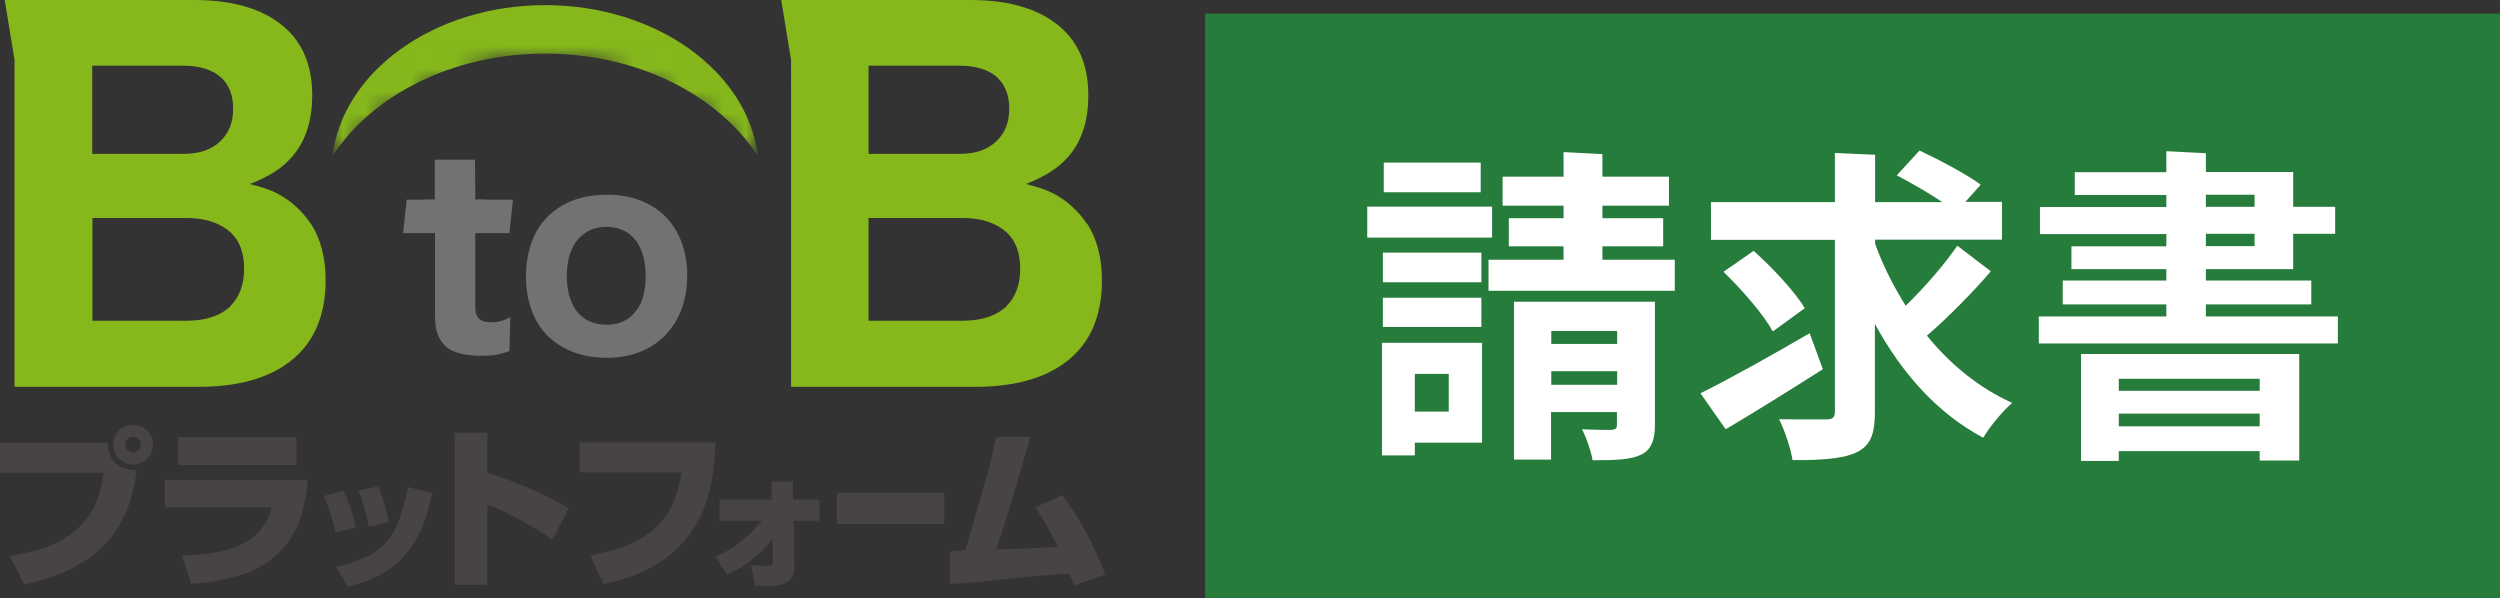 <svg xmlns="http://www.w3.org/2000/svg" id="_レイヤー_1" data-name="レイヤー 1" viewBox="0 0 111.94 26.78"><rect x="0" y="0" width="111.94" height="26.78" fill="#333333" stroke="none"/><defs><filter id="luminosity-invert" width="19.07" height="7.43" x="14.87" y="-.43" color-interpolation-filters="sRGB" filterUnits="userSpaceOnUse"><feColorMatrix result="cm" values="-1 0 0 0 1 0 -1 0 0 1 0 0 -1 0 1 0 0 0 1 0"/></filter><style>.cls-107,.cls-40,.cls-75,.cls-91{stroke-width:0}.cls-40{fill:#727272}.cls-75{fill:#86b81c}.cls-91{fill:#fff}.cls-107{fill:#474443}</style><mask id="mask" width="19.07" height="7.43" x="14.87" y="-.43" maskUnits="userSpaceOnUse"><g style="filter:url(#luminosity-invert)"><path d="M24.41 2.34c2.08 0 4.03.47 5.67 1.28s2.98 1.96 3.86 3.32c-.12-.95-.46-1.85-.99-2.66s-1.24-1.54-2.09-2.15C29.16.91 26.89.17 24.4.17s-4.75.74-6.46 1.96c-.85.61-1.56 1.34-2.09 2.15s-.87 1.71-.99 2.66c.88-1.36 2.22-2.51 3.86-3.32s3.59-1.28 5.67-1.28Z" style="fill:#040000;stroke-width:0"/><path d="M17.95 2.12c-.85.61-1.56 1.34-2.09 2.15s-.87 1.71-.99 2.66c.43-.67.98-1.29 1.61-1.85.66-.57 1.41-1.07 2.24-1.48 1.64-.81 3.59-1.28 5.67-1.28s4.03.47 5.67 1.28c.83.41 1.59.91 2.24 1.48.64.56 1.19 1.18 1.62 1.85-.12-.95-.46-1.85-.99-2.66s-1.24-1.54-2.09-2.15C29.14.9 26.87.16 24.38.16s-4.75.74-6.46 1.96Z" style="fill:#040001;stroke-width:0"/><path d="M17.95 2.12c-.85.61-1.56 1.34-2.09 2.15s-.87 1.71-.99 2.66c.43-.67.97-1.29 1.61-1.85.66-.57 1.41-1.07 2.24-1.48 1.64-.81 3.59-1.29 5.67-1.29s4.03.47 5.68 1.29c.83.41 1.58.91 2.24 1.48.64.56 1.18 1.18 1.62 1.86-.12-.95-.46-1.85-.99-2.66s-1.24-1.54-2.09-2.15C29.15.91 26.88.17 24.39.17s-4.75.74-6.46 1.96Z" style="fill:#050202;stroke-width:0"/><path d="M17.95 2.11c-.85.61-1.56 1.34-2.09 2.15s-.87 1.71-.99 2.66c.43-.67.97-1.3 1.61-1.85.65-.57 1.41-1.07 2.24-1.49 1.64-.82 3.59-1.29 5.68-1.29s4.04.47 5.68 1.29c.83.41 1.58.91 2.24 1.49.64.56 1.18 1.18 1.61 1.86-.12-.95-.46-1.85-.99-2.66s-1.24-1.54-2.09-2.15C29.15.9 26.88.16 24.39.16s-4.75.74-6.46 1.96Z" style="fill:#060303;stroke-width:0"/><path d="M17.95 2.11c-.85.61-1.56 1.34-2.09 2.15s-.87 1.71-.99 2.66c.43-.67.97-1.3 1.61-1.86.65-.57 1.41-1.08 2.24-1.49 1.64-.82 3.59-1.3 5.68-1.3s4.04.48 5.68 1.3c.83.41 1.58.92 2.24 1.49.64.56 1.18 1.19 1.61 1.86-.12-.95-.46-1.85-.99-2.66s-1.24-1.54-2.09-2.15C29.15.89 26.88.15 24.39.15s-4.75.74-6.46 1.96Z" style="fill:#060404;stroke-width:0"/><path d="M17.95 2.11c-.85.61-1.56 1.34-2.09 2.15s-.87 1.71-.99 2.66c.43-.68.97-1.3 1.6-1.86.65-.57 1.41-1.08 2.24-1.49 1.64-.82 3.59-1.3 5.68-1.3s4.04.48 5.68 1.3c.83.42 1.58.92 2.24 1.49.64.56 1.18 1.19 1.61 1.87-.12-.95-.46-1.85-.99-2.66s-1.24-1.54-2.09-2.15C29.14.9 26.87.15 24.38.15s-4.75.75-6.46 1.97Z" style="fill:#070606;stroke-width:0"/><path d="M17.95 2.1c-.85.61-1.56 1.34-2.09 2.15s-.87 1.71-.99 2.66c.43-.68.97-1.3 1.6-1.86.65-.58 1.41-1.08 2.24-1.5 1.64-.82 3.59-1.3 5.69-1.3s4.04.48 5.69 1.31c.83.42 1.58.92 2.24 1.5.64.56 1.18 1.19 1.61 1.87-.12-.95-.46-1.85-.99-2.66s-1.24-1.54-2.09-2.15C29.16.9 26.89.15 24.4.15s-4.75.75-6.46 1.97Z" style="fill:#080707;stroke-width:0"/><path d="M17.95 2.1c-.85.61-1.56 1.34-2.09 2.15s-.87 1.71-.99 2.66c.42-.68.96-1.31 1.6-1.87.65-.58 1.41-1.08 2.24-1.5 1.64-.83 3.6-1.31 5.69-1.31s4.05.48 5.69 1.31c.83.42 1.58.92 2.24 1.5.64.56 1.18 1.19 1.6 1.87-.12-.95-.46-1.85-.99-2.66S31.7 2.71 30.85 2.1C29.15.88 26.88.13 24.39.13s-4.75.75-6.46 1.97Z" style="fill:#0a0908;stroke-width:0"/><path d="M17.95 2.1c-.85.61-1.56 1.34-2.09 2.16s-.87 1.71-.99 2.66c.42-.68.96-1.31 1.6-1.87.65-.58 1.41-1.09 2.24-1.51 1.64-.83 3.6-1.31 5.69-1.31s4.05.48 5.69 1.31c.83.42 1.58.93 2.24 1.51.64.56 1.18 1.2 1.6 1.88-.12-.95-.46-1.85-.99-2.66s-1.24-1.54-2.09-2.16C29.15.89 26.88.14 24.39.14s-4.75.75-6.46 1.97Z" style="fill:#0b0a0a;stroke-width:0"/><path d="M17.95 2.1c-.85.61-1.56 1.34-2.09 2.16s-.87 1.71-.99 2.66c.42-.68.96-1.31 1.59-1.88.65-.58 1.4-1.09 2.24-1.51 1.64-.83 3.6-1.32 5.7-1.32s4.05.49 5.7 1.32c.83.42 1.58.93 2.24 1.51.64.57 1.18 1.2 1.6 1.88-.12-.95-.46-1.85-.99-2.67s-1.24-1.54-2.09-2.16C29.16.87 26.89.12 24.4.12s-4.75.75-6.46 1.97Z" style="fill:#0c0c0b;stroke-width:0"/><path d="M17.95 2.09c-.85.61-1.56 1.34-2.09 2.16s-.87 1.71-.99 2.66c.42-.68.96-1.31 1.59-1.88.65-.58 1.4-1.09 2.24-1.51 1.64-.83 3.6-1.32 5.7-1.32s4.05.49 5.7 1.32c.83.42 1.58.93 2.23 1.51.64.57 1.18 1.2 1.6 1.89-.12-.95-.46-1.85-.99-2.67S31.7 2.7 30.85 2.09C29.15.87 26.88.12 24.39.12s-4.75.75-6.46 1.97Z" style="fill:#0d0d0c;stroke-width:0"/><path d="M17.95 2.09c-.85.61-1.56 1.34-2.09 2.16s-.87 1.71-.99 2.66c.42-.68.96-1.32 1.59-1.88.65-.58 1.4-1.09 2.24-1.52 1.64-.84 3.6-1.33 5.7-1.33s4.06.49 5.7 1.33c.83.42 1.58.94 2.23 1.52.64.57 1.17 1.2 1.59 1.89-.12-.95-.46-1.85-.99-2.67s-1.24-1.55-2.09-2.16C29.14.87 26.87.12 24.38.12s-4.75.75-6.46 1.97Z" style="fill:#0e0f0e;stroke-width:0"/><path d="M17.95 2.09c-.85.61-1.56 1.34-2.09 2.16s-.87 1.71-.99 2.67c.42-.68.95-1.32 1.59-1.89.65-.58 1.4-1.1 2.24-1.52 1.64-.84 3.6-1.33 5.7-1.33s4.06.49 5.71 1.33c.83.42 1.58.94 2.23 1.52.64.57 1.17 1.21 1.59 1.89-.12-.95-.46-1.85-.99-2.67S31.7 2.7 30.85 2.09C29.15.87 26.88.12 24.39.12s-4.75.75-6.46 1.97Z" style="fill:#10100f;stroke-width:0"/><path d="M17.95 2.08c-.85.61-1.56 1.34-2.09 2.16s-.87 1.72-.99 2.67c.42-.68.95-1.32 1.59-1.89.65-.58 1.4-1.1 2.23-1.53 1.64-.84 3.6-1.34 5.71-1.34s4.06.5 5.71 1.34c.83.43 1.58.94 2.23 1.53.63.57 1.17 1.21 1.59 1.9-.12-.95-.46-1.85-.99-2.67S31.7 2.7 30.85 2.09C29.15.87 26.88.12 24.39.12s-4.75.75-6.46 1.97Z" style="fill:#111110;stroke-width:0"/><path d="M17.95 2.08c-.85.61-1.56 1.34-2.09 2.16s-.87 1.72-.99 2.67c.42-.69.95-1.32 1.58-1.89.65-.59 1.4-1.1 2.23-1.53 1.65-.85 3.61-1.34 5.71-1.34s4.07.5 5.71 1.34c.83.43 1.58.94 2.23 1.53.63.57 1.17 1.21 1.59 1.9-.12-.95-.46-1.85-.99-2.67s-1.24-1.55-2.09-2.16C29.14.87 26.87.12 24.38.12s-4.75.75-6.46 1.97Z" style="fill:#131211;stroke-width:0"/><path d="M17.95 2.08c-.85.61-1.56 1.34-2.09 2.16s-.87 1.72-.99 2.67c.41-.69.95-1.33 1.58-1.9.65-.59 1.4-1.11 2.23-1.53 1.65-.85 3.61-1.35 5.71-1.35s4.07.5 5.71 1.35c.83.43 1.58.95 2.23 1.53.63.57 1.17 1.22 1.59 1.91-.12-.95-.46-1.85-.99-2.67s-1.24-1.55-2.09-2.16C29.14.86 26.87.11 24.38.11s-4.75.75-6.46 1.98Z" style="fill:#141312;stroke-width:0"/><path d="M17.95 2.07c-.85.61-1.56 1.34-2.09 2.16s-.87 1.72-.99 2.67c.41-.69.95-1.33 1.58-1.9.65-.59 1.4-1.11 2.23-1.54 1.65-.85 3.61-1.35 5.72-1.35s4.07.5 5.72 1.35c.83.43 1.58.95 2.23 1.54a8.59 8.59 0 0 1 1.58 1.91c-.12-.95-.46-1.85-.99-2.67s-1.24-1.55-2.09-2.16C29.15.85 26.88.1 24.39.1s-4.75.75-6.46 1.98Z" style="fill:#151513;stroke-width:0"/><path d="M17.95 2.07c-.85.61-1.56 1.35-2.09 2.16s-.87 1.72-.99 2.67c.41-.69.94-1.33 1.58-1.91.65-.59 1.4-1.11 2.23-1.54 1.65-.85 3.61-1.36 5.72-1.36s4.07.5 5.72 1.36c.83.43 1.58.95 2.23 1.54a8.59 8.59 0 0 1 1.58 1.91c-.12-.95-.46-1.85-.99-2.67s-1.24-1.55-2.09-2.16C29.15.84 26.88.09 24.39.09s-4.75.75-6.46 1.98Z" style="fill:#161614;stroke-width:0"/><path d="M17.95 2.07c-.85.61-1.56 1.35-2.09 2.16s-.87 1.72-.99 2.67c.41-.69.94-1.33 1.57-1.91.65-.59 1.4-1.11 2.23-1.55 1.65-.86 3.61-1.36 5.72-1.36s4.08.51 5.72 1.36c.83.43 1.58.95 2.23 1.54.63.58 1.17 1.22 1.58 1.92-.12-.95-.46-1.85-.99-2.67s-1.24-1.55-2.09-2.16C29.14.84 26.87.09 24.38.09s-4.75.75-6.46 1.98Z" style="fill:#181715;stroke-width:0"/><path d="M17.95 2.07c-.85.61-1.56 1.35-2.09 2.16s-.87 1.72-.99 2.67c.41-.69.94-1.34 1.57-1.91.65-.59 1.4-1.12 2.23-1.55 1.65-.86 3.61-1.37 5.73-1.37s4.08.51 5.73 1.37c.83.43 1.58.96 2.23 1.55.63.58 1.16 1.23 1.58 1.92-.12-.95-.46-1.85-.99-2.67s-1.24-1.55-2.09-2.16C29.16.85 26.89.1 24.4.1s-4.75.75-6.46 1.98Z" style="fill:#191816;stroke-width:0"/><path d="M17.95 2.06c-.85.61-1.56 1.35-2.09 2.16s-.87 1.72-.99 2.67c.41-.69.94-1.34 1.57-1.92.65-.59 1.4-1.12 2.23-1.55 1.65-.86 3.61-1.37 5.73-1.37s4.08.51 5.73 1.37c.83.43 1.58.96 2.23 1.55.63.58 1.16 1.23 1.57 1.92-.12-.95-.46-1.85-.99-2.67s-1.24-1.55-2.09-2.16C29.15.83 26.88.08 24.39.08s-4.75.75-6.46 1.98Z" style="fill:#1a1917;stroke-width:0"/><path d="M17.95 2.06c-.85.61-1.56 1.35-2.09 2.16s-.87 1.72-.99 2.67c.41-.69.94-1.34 1.57-1.92.65-.6 1.4-1.12 2.23-1.56 1.65-.86 3.62-1.38 5.73-1.38s4.09.51 5.73 1.38c.83.44 1.58.96 2.23 1.56.63.58 1.16 1.23 1.57 1.93-.12-.95-.46-1.85-.99-2.67s-1.24-1.55-2.09-2.16C29.15.84 26.88.09 24.39.09s-4.75.75-6.46 1.98Z" style="fill:#1b1a18;stroke-width:0"/><path d="M17.95 2.06c-.85.61-1.56 1.35-2.09 2.16s-.87 1.72-.99 2.67c.41-.69.94-1.34 1.56-1.93.65-.6 1.4-1.12 2.23-1.56 1.65-.87 3.62-1.38 5.73-1.38s4.09.51 5.74 1.38c.83.44 1.58.96 2.23 1.56.63.58 1.16 1.23 1.57 1.93-.12-.95-.46-1.85-.99-2.67s-1.24-1.55-2.09-2.17C29.15.82 26.88.07 24.39.07s-4.75.75-6.46 1.98Z" style="fill:#1d1b19;stroke-width:0"/><path d="M17.95 2.05c-.85.61-1.56 1.35-2.09 2.17s-.87 1.72-.99 2.67c.41-.7.93-1.34 1.56-1.93.64-.6 1.39-1.13 2.23-1.57C20.31 2.52 22.28 2 24.4 2s4.09.52 5.74 1.39c.83.44 1.58.97 2.23 1.56.63.59 1.16 1.24 1.57 1.94-.12-.95-.46-1.85-.99-2.67s-1.24-1.55-2.09-2.17C29.16.82 26.89.07 24.4.07s-4.75.75-6.46 1.98Z" style="fill:#1e1c1a;stroke-width:0"/><path d="M17.95 2.05c-.85.61-1.56 1.35-2.09 2.17s-.87 1.72-.99 2.67c.4-.7.93-1.35 1.56-1.93.64-.6 1.39-1.13 2.23-1.57C20.31 2.52 22.28 2 24.4 2s4.09.52 5.74 1.39c.83.44 1.58.97 2.23 1.57.63.59 1.16 1.24 1.56 1.94-.12-.95-.46-1.85-.99-2.67s-1.24-1.55-2.09-2.17C29.15.83 26.88.08 24.39.08s-4.75.75-6.46 1.98Z" style="fill:#201e1b;stroke-width:0"/><path d="M17.95 2.05c-.85.62-1.56 1.35-2.09 2.17s-.87 1.72-.99 2.67c.4-.7.93-1.35 1.56-1.94.64-.6 1.39-1.13 2.23-1.57 1.65-.87 3.62-1.39 5.74-1.39s4.1.52 5.74 1.4c.83.44 1.58.97 2.22 1.57.63.59 1.16 1.24 1.56 1.94-.12-.95-.46-1.85-.99-2.67s-1.24-1.55-2.09-2.17C29.14.83 26.87.07 24.38.07s-4.75.76-6.46 1.99Z" style="fill:#211f1c;stroke-width:0"/><path d="M17.95 2.05c-.85.62-1.56 1.35-2.09 2.17s-.87 1.72-.99 2.67c.4-.7.93-1.35 1.55-1.94a10.5 10.5 0 0 1 2.23-1.58c1.65-.88 3.62-1.4 5.75-1.4s4.1.52 5.75 1.4c.83.44 1.58.98 2.22 1.58.63.59 1.16 1.25 1.56 1.95-.12-.95-.46-1.85-.99-2.67s-1.24-1.55-2.09-2.17c-1.69-1.24-3.96-2-6.44-2s-4.75.76-6.46 1.99Z" style="fill:#22201e;stroke-width:0"/><path d="M17.95 2.04c-.85.62-1.56 1.35-2.09 2.17s-.87 1.72-.99 2.67c.4-.7.93-1.35 1.55-1.94.64-.6 1.39-1.14 2.22-1.58 1.65-.88 3.62-1.4 5.75-1.4s4.1.53 5.75 1.4c.83.44 1.58.98 2.22 1.58.63.59 1.16 1.25 1.56 1.95-.12-.95-.46-1.85-.99-2.67s-1.24-1.55-2.09-2.17C29.16.81 26.89.06 24.41.06s-4.75.76-6.46 1.99Z" style="fill:#24211f;stroke-width:0"/><path d="M17.95 2.04c-.85.62-1.56 1.35-2.09 2.17s-.87 1.72-.99 2.67c.4-.7.92-1.36 1.55-1.95.64-.6 1.39-1.14 2.22-1.59 1.65-.88 3.63-1.41 5.75-1.41s4.1.53 5.75 1.41c.83.45 1.58.98 2.22 1.58.63.59 1.15 1.25 1.55 1.95-.12-.95-.46-1.85-.99-2.67s-1.24-1.55-2.09-2.17C29.16.81 26.89.05 24.41.05s-4.75.76-6.46 1.99Z" style="fill:#252220;stroke-width:0"/><path d="M17.95 2.04c-.85.62-1.56 1.35-2.09 2.17s-.87 1.72-.99 2.67c.4-.7.92-1.36 1.55-1.95.64-.61 1.39-1.14 2.22-1.59 1.65-.88 3.63-1.41 5.76-1.41s4.11.53 5.76 1.41c.83.45 1.58.98 2.22 1.59.63.59 1.15 1.25 1.55 1.96-.12-.95-.46-1.85-.99-2.67s-1.24-1.55-2.09-2.17c-1.69-1.24-3.96-2-6.44-2s-4.75.76-6.46 1.99Z" style="fill:#262321;stroke-width:0"/><path d="M17.95 2.03c-.85.62-1.56 1.35-2.09 2.17s-.87 1.72-.99 2.67c.4-.7.92-1.36 1.55-1.96.64-.61 1.39-1.15 2.22-1.59 1.65-.89 3.63-1.42 5.76-1.42s4.11.53 5.76 1.42c.83.45 1.58.99 2.22 1.59.63.6 1.15 1.26 1.55 1.96-.12-.95-.46-1.85-.99-2.67s-1.24-1.55-2.09-2.17C29.16.8 26.89.04 24.41.04s-4.75.76-6.46 1.99Z" style="fill:#282422;stroke-width:0"/><path d="M17.95 2.03c-.85.62-1.56 1.35-2.09 2.17s-.87 1.72-.99 2.67c.4-.7.92-1.36 1.54-1.96.64-.61 1.39-1.15 2.22-1.6 1.65-.89 3.63-1.42 5.76-1.42s4.11.53 5.76 1.42c.83.45 1.58.99 2.22 1.6.63.6 1.15 1.26 1.55 1.97-.12-.95-.46-1.85-.99-2.67s-1.24-1.55-2.09-2.17c-1.68-1.24-3.95-2-6.43-2s-4.75.76-6.46 1.99Z" style="fill:#292523;stroke-width:0"/><path d="M17.95 2.03c-.85.62-1.56 1.35-2.09 2.17s-.87 1.72-.99 2.67c.39-.7.92-1.37 1.54-1.96.64-.61 1.39-1.15 2.22-1.6 1.65-.89 3.63-1.43 5.76-1.43s4.12.54 5.77 1.43c.83.45 1.58.99 2.22 1.6.63.6 1.15 1.26 1.55 1.97-.12-.95-.46-1.85-.99-2.67s-1.24-1.55-2.09-2.17c-1.69-1.25-3.96-2-6.44-2s-4.75.76-6.46 1.99Z" style="fill:#2b2724;stroke-width:0"/><path d="M17.95 2.03c-.85.62-1.56 1.35-2.09 2.17s-.87 1.72-.99 2.67c.39-.71.91-1.37 1.54-1.97a10.8 10.8 0 0 1 2.22-1.61c1.65-.89 3.63-1.43 5.77-1.43s4.12.54 5.77 1.43c.83.45 1.58.99 2.22 1.6.63.6 1.15 1.26 1.54 1.97-.12-.95-.46-1.85-.99-2.67s-1.24-1.56-2.09-2.17C29.16.79 26.89.03 24.41.03s-4.75.76-6.46 1.99Z" style="fill:#2c2825;stroke-width:0"/><path d="M17.95 2.02c-.85.62-1.56 1.35-2.09 2.17s-.87 1.72-.99 2.67c.39-.71.91-1.37 1.54-1.97.64-.61 1.39-1.16 2.22-1.61 1.65-.9 3.63-1.44 5.77-1.44s4.12.54 5.77 1.44c.83.45 1.58 1 2.22 1.61.63.6 1.15 1.27 1.54 1.98-.12-.95-.46-1.85-.99-2.67s-1.24-1.56-2.09-2.17c-1.69-1.24-3.96-2-6.44-2s-4.75.76-6.46 1.99Z" style="fill:#2d2926;stroke-width:0"/><path d="M17.95 2.02c-.85.62-1.56 1.35-2.09 2.17s-.87 1.72-.99 2.67c.39-.71.91-1.37 1.53-1.97.64-.61 1.39-1.16 2.22-1.61 1.65-.9 3.64-1.44 5.77-1.44s4.12.54 5.77 1.44c.83.45 1.58 1 2.22 1.61.63.6 1.15 1.27 1.54 1.98-.12-.95-.46-1.85-.99-2.67s-1.24-1.56-2.09-2.17C29.16.78 26.89.02 24.41.02s-4.75.76-6.46 2Z" style="fill:#2f2a27;stroke-width:0"/><path d="M17.95 2.02c-.85.62-1.56 1.35-2.09 2.17s-.87 1.72-.99 2.67c.39-.71.91-1.38 1.53-1.98.64-.61 1.39-1.16 2.22-1.62 1.65-.9 3.64-1.45 5.78-1.45s4.13.54 5.78 1.45c.83.46 1.58 1 2.22 1.62.63.6 1.14 1.27 1.54 1.99-.12-.95-.46-1.85-.99-2.67s-1.24-1.56-2.09-2.17C29.16.78 26.89.02 24.41.02s-4.75.76-6.46 2Z" style="fill:#302b29;stroke-width:0"/><path d="M17.95 2.01c-.85.62-1.56 1.35-2.09 2.17s-.87 1.72-.99 2.67c.39-.71.91-1.38 1.53-1.98.64-.62 1.38-1.16 2.22-1.62 1.65-.91 3.64-1.45 5.78-1.45s4.13.55 5.78 1.45c.83.46 1.58 1 2.22 1.62.62.61 1.14 1.28 1.53 1.99-.12-.95-.46-1.85-.99-2.67s-1.24-1.56-2.09-2.18C29.16.78 26.89.02 24.41.02s-4.75.76-6.46 2Z" style="fill:#312d2a;stroke-width:0"/><path d="M17.95 2.01c-.85.62-1.56 1.36-2.09 2.18s-.87 1.72-.99 2.67c.39-.71.9-1.38 1.53-1.99.64-.62 1.38-1.17 2.22-1.63 1.65-.91 3.64-1.46 5.78-1.46s4.13.55 5.78 1.46c.83.46 1.58 1.01 2.22 1.62.62.61 1.14 1.28 1.53 1.99-.12-.95-.46-1.85-.99-2.67S31.7 2.62 30.85 2C29.16.77 26.89.01 24.41.01s-4.75.76-6.46 2Z" style="fill:#332e2b;stroke-width:0"/><path d="M17.95 2.01c-.85.62-1.56 1.36-2.09 2.18s-.87 1.72-.99 2.67c.39-.71.9-1.38 1.52-1.99.64-.62 1.38-1.17 2.22-1.63 1.65-.91 3.64-1.46 5.79-1.46s4.14.55 5.79 1.46c.83.46 1.58 1.01 2.22 1.63.62.61 1.14 1.28 1.53 2-.12-.95-.46-1.85-.99-2.67s-1.24-1.56-2.09-2.18C29.16.77 26.89 0 24.41 0s-4.75.76-6.46 2Z" style="fill:#342f2c;stroke-width:0"/><path d="M17.95 2.01c-.85.62-1.56 1.36-2.09 2.18s-.87 1.72-.99 2.67c.39-.71.9-1.39 1.52-1.99.64-.62 1.38-1.17 2.22-1.63 1.65-.91 3.64-1.47 5.79-1.47s4.14.55 5.79 1.47a10.2 10.2 0 0 1 2.21 1.63c.62.61 1.14 1.28 1.53 2-.12-.95-.46-1.85-.99-2.67s-1.24-1.56-2.09-2.18C29.16.77 26.89 0 24.41 0s-4.75.76-6.46 2Z" style="fill:#35302d;stroke-width:0"/><path d="M17.95 2c-.85.62-1.56 1.36-2.09 2.18s-.87 1.72-.99 2.67c.38-.71.9-1.39 1.52-2 .64-.62 1.38-1.18 2.22-1.64 1.65-.92 3.64-1.47 5.79-1.47s4.14.55 5.79 1.47c.83.46 1.58 1.02 2.21 1.64.62.61 1.14 1.29 1.52 2-.12-.95-.46-1.85-.99-2.68s-1.24-1.56-2.09-2.18C29.16.76 26.89 0 24.41 0s-4.75.76-6.46 2Z" style="fill:#37322e;stroke-width:0"/><path d="M17.95 2c-.85.62-1.56 1.36-2.09 2.18s-.87 1.72-.99 2.67c.38-.72.9-1.39 1.52-2 .63-.62 1.38-1.18 2.21-1.64 1.65-.92 3.65-1.48 5.79-1.48s4.14.56 5.8 1.48c.83.46 1.58 1.02 2.21 1.64.62.61 1.14 1.29 1.52 2.01-.12-.95-.46-1.85-.99-2.68S31.69 2.62 30.84 2C29.16.76 26.89 0 24.4 0s-4.75.76-6.46 2Z" style="fill:#38332f;stroke-width:0"/><path d="M17.95 2c-.85.62-1.56 1.36-2.09 2.18s-.87 1.72-.99 2.67c.38-.72.89-1.39 1.52-2.01.63-.62 1.38-1.18 2.21-1.64 1.65-.92 3.65-1.48 5.8-1.48s4.15.56 5.8 1.48c.83.46 1.58 1.02 2.21 1.64.62.61 1.14 1.29 1.52 2.01-.12-.95-.46-1.85-.99-2.68s-1.24-1.56-2.09-2.18C29.16.76 26.89 0 24.4 0s-4.75.76-6.46 2Z" style="fill:#3a3431;stroke-width:0"/><path d="M17.95 1.99c-.85.62-1.56 1.36-2.09 2.18s-.87 1.72-.99 2.68c.38-.72.89-1.4 1.51-2.01.63-.63 1.38-1.18 2.21-1.65 1.65-.92 3.65-1.48 5.8-1.48s4.15.56 5.8 1.48c.83.47 1.58 1.02 2.21 1.65a8.12 8.12 0 0 1 1.52 2.02c-.12-.95-.46-1.85-.99-2.68S31.69 2.62 30.84 2C29.16.75 26.89-.01 24.4-.01s-4.75.76-6.46 2Z" style="fill:#3b3532;stroke-width:0"/><path d="M17.95 1.99c-.85.62-1.56 1.36-2.09 2.18s-.87 1.73-.99 2.68c.38-.72.89-1.4 1.51-2.01.63-.63 1.38-1.19 2.21-1.65 1.65-.93 3.65-1.49 5.8-1.49s4.15.56 5.8 1.49c.83.47 1.58 1.03 2.21 1.65.62.62 1.13 1.3 1.51 2.02-.12-.95-.46-1.85-.99-2.68S31.68 2.62 30.83 2C29.16.75 26.89-.01 24.4-.01s-4.75.76-6.46 2Z" style="fill:#3c3733;stroke-width:0"/><path d="M17.95 1.99c-.85.62-1.56 1.36-2.09 2.18s-.87 1.73-.99 2.68c.38-.72.89-1.4 1.51-2.02.63-.63 1.38-1.19 2.21-1.66 1.65-.93 3.65-1.49 5.81-1.49s4.16.57 5.81 1.49c.83.47 1.58 1.03 2.21 1.66.62.62 1.13 1.3 1.51 2.02-.12-.95-.46-1.85-.99-2.68s-1.24-1.56-2.09-2.18C29.16.75 26.89-.02 24.4-.02s-4.75.77-6.46 2.01Z" style="fill:#3e3834;stroke-width:0"/><path d="M17.95 1.98c-.85.62-1.56 1.36-2.09 2.18s-.87 1.73-.99 2.68c.38-.72.89-1.4 1.51-2.02.63-.63 1.38-1.19 2.21-1.66 1.65-.93 3.65-1.5 5.81-1.5s4.16.57 5.81 1.5c.83.47 1.58 1.03 2.21 1.66.62.62 1.13 1.3 1.51 2.03-.12-.95-.46-1.86-.99-2.68s-1.24-1.56-2.09-2.18C29.16.74 26.89-.02 24.4-.02s-4.75.77-6.46 2.01Z" style="fill:#3f3935;stroke-width:0"/><path d="M17.95 1.98c-.85.62-1.56 1.36-2.09 2.18s-.87 1.73-.99 2.68c.38-.72.88-1.41 1.5-2.02.63-.63 1.38-1.19 2.21-1.66 1.65-.93 3.65-1.5 5.81-1.5s4.16.57 5.81 1.5c.83.47 1.58 1.03 2.21 1.66.62.62 1.13 1.31 1.51 2.03-.12-.95-.46-1.86-.99-2.68s-1.24-1.56-2.09-2.18C29.16.74 26.89-.03 24.4-.03s-4.75.77-6.46 2.01Z" style="fill:#413a37;stroke-width:0"/><path d="M17.95 1.98c-.85.62-1.56 1.36-2.09 2.18s-.87 1.73-.99 2.68c.37-.72.88-1.41 1.5-2.03.63-.63 1.38-1.2 2.21-1.67 1.65-.94 3.66-1.51 5.82-1.51s4.16.57 5.82 1.51c.83.47 1.58 1.04 2.21 1.67.62.62 1.13 1.31 1.51 2.03-.12-.95-.46-1.86-.99-2.68s-1.24-1.56-2.09-2.18C29.16.74 26.89-.03 24.4-.03s-4.75.77-6.46 2.01Z" style="fill:#423c38;stroke-width:0"/><path d="M17.95 1.98c-.85.62-1.56 1.36-2.09 2.18s-.87 1.73-.99 2.68c.37-.72.88-1.41 1.5-2.03.63-.63 1.38-1.2 2.21-1.67 1.65-.94 3.66-1.51 5.82-1.51s4.17.57 5.82 1.51c.83.47 1.58 1.04 2.21 1.67.62.62 1.13 1.31 1.5 2.04-.12-.95-.46-1.86-.99-2.68s-1.24-1.56-2.09-2.18C29.16.73 26.89-.03 24.4-.03s-4.75.77-6.46 2.01Z" style="fill:#443d39;stroke-width:0"/><path d="M17.95 1.97c-.85.62-1.56 1.36-2.09 2.18s-.87 1.73-.99 2.68c.37-.73.88-1.41 1.5-2.04.63-.63 1.37-1.2 2.21-1.68 1.65-.94 3.66-1.52 5.82-1.52s4.17.58 5.82 1.52c.83.47 1.58 1.04 2.21 1.68.62.62 1.13 1.31 1.5 2.04-.12-.95-.46-1.86-.99-2.68s-1.24-1.56-2.09-2.18C29.16.73 26.89-.04 24.4-.04s-4.75.77-6.46 2.01Z" style="fill:#453e3a;stroke-width:0"/><path d="M17.95 1.97c-.85.62-1.56 1.36-2.09 2.18s-.87 1.73-.99 2.68c.37-.73.88-1.42 1.49-2.04.63-.64 1.37-1.2 2.21-1.68 1.65-.94 3.66-1.52 5.82-1.52s4.17.58 5.83 1.52c.83.48 1.58 1.04 2.21 1.68.62.63 1.13 1.32 1.5 2.05-.12-.95-.46-1.86-.99-2.68S31.7 2.6 30.85 1.97C29.16.73 26.89-.04 24.4-.04s-4.75.77-6.46 2.01Z" style="fill:#46403c;stroke-width:0"/><path d="M17.95 1.97c-.85.62-1.56 1.36-2.09 2.19s-.87 1.73-.99 2.68c.37-.73.87-1.42 1.49-2.04.63-.64 1.37-1.21 2.21-1.68 1.65-.95 3.66-1.53 5.83-1.53s4.17.58 5.83 1.53c.83.48 1.58 1.05 2.21 1.68.62.63 1.12 1.32 1.5 2.05-.12-.95-.46-1.86-.99-2.68s-1.24-1.56-2.09-2.19C29.16.72 26.89-.05 24.4-.05s-4.75.77-6.46 2.01Z" style="fill:#48413d;stroke-width:0"/><path d="M17.95 1.96c-.85.62-1.56 1.36-2.09 2.19s-.87 1.73-.99 2.68c.37-.73.87-1.42 1.49-2.05.63-.64 1.37-1.21 2.21-1.69 1.65-.95 3.66-1.53 5.83-1.53s4.18.58 5.83 1.53c.83.48 1.58 1.05 2.21 1.69.62.63 1.12 1.32 1.49 2.05-.12-.95-.46-1.86-.99-2.68s-1.24-1.56-2.09-2.19C29.16.72 26.89-.05 24.4-.05s-4.75.77-6.46 2.01Z" style="fill:#49423e;stroke-width:0"/><path d="M17.95 1.96c-.85.62-1.56 1.36-2.09 2.19s-.87 1.73-.99 2.68c.37-.73.87-1.42 1.49-2.05.63-.64 1.37-1.21 2.21-1.69 1.65-.95 3.66-1.54 5.83-1.54s4.18.58 5.83 1.54c.83.48 1.58 1.05 2.2 1.69.62.63 1.12 1.32 1.49 2.06-.12-.95-.46-1.86-.99-2.68s-1.24-1.56-2.09-2.19C29.16.72 26.89-.05 24.4-.05s-4.75.77-6.46 2.01Z" style="fill:#4b4440;stroke-width:0"/><path d="M17.95 1.96c-.85.62-1.56 1.36-2.09 2.19s-.87 1.73-.99 2.68c.37-.73.87-1.42 1.48-2.06.63-.64 1.37-1.22 2.21-1.7 1.65-.96 3.67-1.54 5.84-1.54s4.18.59 5.84 1.54c.83.48 1.58 1.06 2.2 1.7.62.63 1.12 1.33 1.49 2.06-.12-.95-.46-1.86-.99-2.68s-1.24-1.57-2.09-2.19C29.16.71 26.89-.06 24.4-.06s-4.75.77-6.46 2.02Z" style="fill:#4c4541;stroke-width:0"/><path d="M17.95 1.96c-.85.62-1.56 1.36-2.09 2.19s-.87 1.73-.99 2.68c.36-.73.87-1.43 1.48-2.06.63-.64 1.37-1.22 2.2-1.7 1.65-.96 3.67-1.55 5.84-1.55s4.19.59 5.84 1.55c.83.48 1.58 1.06 2.2 1.7.62.63 1.12 1.33 1.49 2.07-.12-.95-.46-1.86-.99-2.68s-1.24-1.57-2.09-2.19C29.16.71 26.89-.06 24.4-.06s-4.75.77-6.46 2.02Z" style="fill:#4e4742;stroke-width:0"/><path d="M17.95 1.95c-.85.62-1.56 1.37-2.09 2.19s-.87 1.73-.99 2.68c.36-.73.87-1.43 1.48-2.06.63-.64 1.37-1.22 2.2-1.7 1.65-.96 3.67-1.55 5.84-1.55s4.19.59 5.84 1.55c.83.48 1.58 1.06 2.2 1.7.62.63 1.12 1.33 1.48 2.07-.12-.95-.46-1.86-.99-2.68s-1.24-1.57-2.09-2.19C29.16.71 26.89-.06 24.4-.06s-4.75.77-6.46 2.02Z" style="fill:#4f4844;stroke-width:0"/><path d="M17.95 1.95c-.85.62-1.56 1.37-2.09 2.19s-.87 1.73-.99 2.68c.36-.73.86-1.43 1.48-2.07.63-.64 1.37-1.22 2.2-1.71 1.66-.96 3.67-1.56 5.85-1.56s4.19.59 5.85 1.56c.83.48 1.58 1.06 2.2 1.71.62.64 1.12 1.34 1.48 2.07-.12-.95-.46-1.86-.99-2.68s-1.24-1.57-2.09-2.19C29.16.7 26.89-.07 24.4-.07s-4.75.77-6.46 2.02Z" style="fill:#514945;stroke-width:0"/><path d="M17.95 1.95c-.85.62-1.56 1.37-2.09 2.19s-.87 1.73-.99 2.68c.36-.74.86-1.43 1.48-2.07.63-.65 1.37-1.23 2.2-1.71 1.66-.97 3.67-1.56 5.85-1.56s4.19.59 5.85 1.56c.83.49 1.58 1.07 2.2 1.71.62.64 1.12 1.34 1.48 2.08-.12-.95-.46-1.86-.99-2.68s-1.24-1.57-2.09-2.19C29.16.7 26.89-.07 24.4-.07s-4.75.77-6.46 2.02Z" style="fill:#524b46;stroke-width:0"/><path d="M17.95 1.94c-.85.62-1.56 1.37-2.09 2.19s-.87 1.73-.99 2.68c.36-.74.86-1.44 1.47-2.07.62-.65 1.37-1.23 2.2-1.72 1.66-.97 3.67-1.56 5.85-1.56s4.2.6 5.85 1.57c.83.49 1.58 1.07 2.2 1.72.62.64 1.12 1.34 1.48 2.08-.12-.95-.46-1.86-.99-2.68s-1.24-1.57-2.09-2.19C29.16.7 26.89-.08 24.4-.08s-4.75.77-6.46 2.02Z" style="fill:#544c48;stroke-width:0"/><path d="M17.95 1.94c-.85.62-1.56 1.37-2.09 2.19s-.87 1.73-.99 2.68c.36-.74.86-1.44 1.47-2.08.62-.65 1.37-1.23 2.2-1.72 1.66-.97 3.68-1.57 5.85-1.57s4.2.6 5.86 1.57c.83.49 1.58 1.07 2.2 1.72.61.64 1.11 1.34 1.47 2.08-.12-.95-.46-1.86-.99-2.68s-1.24-1.57-2.09-2.19C29.16.69 26.89-.08 24.4-.08s-4.75.77-6.46 2.02Z" style="fill:#554e49;stroke-width:0"/><path d="M17.95 1.94c-.85.62-1.56 1.37-2.09 2.19s-.87 1.73-.99 2.68c.36-.74.86-1.44 1.47-2.08.62-.65 1.37-1.23 2.2-1.72 1.66-.97 3.68-1.57 5.86-1.57s4.2.6 5.86 1.57c.83.49 1.58 1.07 2.2 1.72.61.64 1.11 1.35 1.47 2.09-.12-.95-.46-1.86-.99-2.68s-1.24-1.57-2.09-2.19C29.16.69 26.89-.08 24.4-.08s-4.75.77-6.46 2.02Z" style="fill:#574f4a;stroke-width:0"/><path d="M17.95 1.94c-.85.62-1.56 1.37-2.09 2.19s-.87 1.73-.99 2.68c.36-.74.85-1.44 1.47-2.09.62-.65 1.37-1.24 2.2-1.73 1.66-.98 3.68-1.58 5.86-1.58s4.21.6 5.86 1.58c.83.49 1.58 1.08 2.2 1.73.61.64 1.11 1.35 1.47 2.09-.12-.95-.46-1.86-.99-2.68s-1.24-1.57-2.09-2.19C29.16.69 26.89-.09 24.4-.09s-4.75.77-6.46 2.02Z" style="fill:#58514c;stroke-width:0"/><path d="M17.95 1.93c-.85.62-1.56 1.37-2.09 2.19s-.87 1.73-.99 2.68c.36-.74.85-1.45 1.46-2.09.62-.65 1.36-1.24 2.2-1.73C20.19 2 22.21 1.4 24.39 1.4s4.21.61 5.86 1.58c.83.49 1.58 1.08 2.2 1.73.61.64 1.11 1.35 1.47 2.1-.12-.95-.46-1.86-.99-2.68s-1.24-1.57-2.09-2.19C29.16.68 26.89-.09 24.4-.09s-4.75.77-6.46 2.02Z" style="fill:#5a524d;stroke-width:0"/><path d="M17.95 1.93c-.85.63-1.56 1.37-2.09 2.19s-.87 1.73-.99 2.68c.35-.74.85-1.45 1.46-2.09.62-.65 1.36-1.24 2.2-1.74 1.66-.98 3.68-1.59 5.87-1.59s4.21.61 5.87 1.59c.83.49 1.58 1.08 2.2 1.74.61.65 1.11 1.35 1.47 2.1-.12-.95-.46-1.86-.99-2.68s-1.24-1.57-2.09-2.19C29.16.68 26.89-.1 24.4-.1s-4.75.78-6.46 2.03Z" style="fill:#5c544f;stroke-width:0"/><path d="M17.95 1.93c-.85.63-1.56 1.37-2.09 2.19s-.87 1.73-.99 2.68c.35-.74.85-1.45 1.46-2.1.62-.65 1.36-1.24 2.2-1.74 1.66-.98 3.68-1.59 5.87-1.59s4.21.61 5.87 1.59c.83.49 1.58 1.08 2.2 1.74.61.65 1.11 1.36 1.46 2.1-.12-.95-.46-1.86-.99-2.68s-1.24-1.57-2.09-2.2C29.16.68 26.89-.1 24.4-.1s-4.75.78-6.46 2.03Z" style="fill:#5d5550;stroke-width:0"/><path d="M17.95 1.92c-.85.63-1.56 1.37-2.09 2.2s-.87 1.73-.99 2.68c.35-.74.85-1.45 1.46-2.1.62-.66 1.36-1.25 2.2-1.74 1.66-.99 3.68-1.6 5.87-1.6s4.22.61 5.87 1.6c.83.5 1.58 1.09 2.2 1.74.61.65 1.11 1.36 1.46 2.11-.12-.95-.46-1.86-.99-2.68s-1.24-1.57-2.09-2.2C29.16.67 26.89-.1 24.4-.1s-4.75.78-6.46 2.03Z" style="fill:#5f5752;stroke-width:0"/><path d="M17.95 1.92c-.85.63-1.56 1.37-2.09 2.2s-.87 1.73-.99 2.68c.35-.74.84-1.46 1.45-2.1.62-.66 1.36-1.25 2.2-1.75 1.66-.99 3.69-1.6 5.88-1.6s4.22.61 5.88 1.6c.83.5 1.58 1.09 2.2 1.75.61.65 1.11 1.36 1.46 2.11-.12-.95-.46-1.86-.99-2.68s-1.24-1.57-2.09-2.2C29.16.67 26.89-.11 24.4-.11s-4.75.78-6.46 2.03Z" style="fill:#605853;stroke-width:0"/><path d="M17.95 1.92c-.85.63-1.56 1.37-2.09 2.2s-.87 1.73-.99 2.68c.35-.75.84-1.46 1.45-2.11.62-.66 1.36-1.25 2.2-1.75 1.66-.99 3.69-1.61 5.88-1.61s4.22.62 5.88 1.61c.83.5 1.57 1.09 2.19 1.75.61.65 1.11 1.37 1.46 2.11-.12-.95-.46-1.86-.99-2.68s-1.24-1.57-2.09-2.2C29.16.67 26.89-.11 24.4-.11s-4.75.78-6.46 2.03Z" style="fill:#625a55;stroke-width:0"/><path d="M17.95 1.91c-.85.63-1.56 1.37-2.09 2.2s-.87 1.73-.99 2.68c.35-.75.84-1.46 1.45-2.11.62-.66 1.36-1.26 2.2-1.76 1.66-.99 3.69-1.61 5.88-1.61s4.22.62 5.88 1.61c.83.5 1.57 1.1 2.19 1.75.61.65 1.1 1.37 1.45 2.12-.12-.95-.46-1.86-.99-2.68s-1.24-1.57-2.09-2.2C29.16.66 26.89-.12 24.4-.12s-4.75.78-6.46 2.03Z" style="fill:#645b56;stroke-width:0"/><path d="M17.95 1.91c-.85.63-1.56 1.37-2.09 2.2s-.87 1.73-.99 2.68c.35-.75.84-1.46 1.45-2.12.62-.66 1.36-1.26 2.19-1.76 1.66-1 3.69-1.62 5.88-1.62s4.23.62 5.89 1.62c.83.5 1.57 1.1 2.19 1.76.61.65 1.1 1.37 1.45 2.12-.12-.95-.46-1.86-.99-2.68s-1.24-1.57-2.09-2.2C29.16.66 26.89-.12 24.4-.12s-4.75.78-6.46 2.03Z" style="fill:#655d58;stroke-width:0"/><path d="M17.95 1.91c-.85.63-1.56 1.37-2.09 2.2s-.87 1.73-.99 2.68c.35-.75.84-1.47 1.45-2.12.62-.66 1.36-1.26 2.19-1.76 1.66-1 3.69-1.62 5.89-1.62s4.23.62 5.89 1.62c.83.5 1.57 1.1 2.19 1.76.61.66 1.1 1.37 1.45 2.13-.12-.95-.46-1.86-.99-2.69s-1.24-1.57-2.09-2.2C29.16.66 26.89-.12 24.4-.12s-4.75.78-6.46 2.03Z" style="fill:#675e59;stroke-width:0"/><path d="M17.95 1.91c-.85.63-1.56 1.37-2.09 2.2s-.87 1.73-.99 2.68c.34-.75.83-1.47 1.44-2.12.62-.66 1.36-1.26 2.19-1.77 1.66-1 3.69-1.63 5.89-1.63s4.23.62 5.89 1.63c.83.5 1.57 1.1 2.19 1.77.61.66 1.1 1.38 1.45 2.13-.12-.95-.46-1.86-.99-2.69s-1.24-1.57-2.09-2.2C29.14.66 26.87-.12 24.38-.12s-4.75.78-6.46 2.03Z" style="fill:#68605b;stroke-width:0"/><path d="M17.95 1.9c-.85.63-1.56 1.37-2.09 2.2s-.87 1.73-.99 2.68c.34-.75.83-1.47 1.44-2.13.62-.67 1.36-1.27 2.19-1.77 1.66-1 3.69-1.63 5.89-1.63s4.24.63 5.89 1.63c.83.5 1.57 1.11 2.19 1.77.61.66 1.1 1.38 1.44 2.13-.12-.95-.46-1.86-.99-2.69s-1.24-1.57-2.09-2.2C29.13.64 26.86-.14 24.37-.14s-4.75.78-6.46 2.03Z" style="fill:#6a625c;stroke-width:0"/><path d="M17.95 1.9c-.85.63-1.56 1.37-2.09 2.2s-.87 1.73-.99 2.68c.34-.75.83-1.47 1.44-2.13.62-.67 1.36-1.27 2.19-1.78 1.66-1.01 3.7-1.64 5.9-1.64s4.24.63 5.9 1.64c.83.51 1.57 1.11 2.19 1.77.61.66 1.1 1.38 1.44 2.14-.12-.95-.46-1.86-.99-2.69s-1.24-1.57-2.09-2.2C29.15.63 26.88-.15 24.39-.15s-4.75.78-6.46 2.04Z" style="fill:#6c635e;stroke-width:0"/><path d="M17.95 1.9c-.85.63-1.56 1.37-2.09 2.2s-.87 1.74-.99 2.69c.34-.75.83-1.48 1.44-2.14.62-.67 1.36-1.27 2.19-1.78 1.66-1.01 3.7-1.64 5.9-1.64s4.24.63 5.9 1.64c.83.51 1.57 1.11 2.19 1.78.61.66 1.1 1.38 1.44 2.14-.12-.95-.46-1.86-.99-2.69s-1.24-1.57-2.09-2.2C29.15.64 26.88-.14 24.39-.14s-4.75.78-6.46 2.04Z" style="fill:#6d655f;stroke-width:0"/><path d="M17.95 1.89c-.85.63-1.56 1.37-2.09 2.2s-.87 1.74-.99 2.69c.34-.75.83-1.48 1.43-2.14.62-.67 1.36-1.27 2.19-1.78 1.66-1.01 3.7-1.65 5.9-1.65s4.24.63 5.9 1.65c.83.51 1.57 1.11 2.19 1.78.61.66 1.1 1.39 1.44 2.15-.12-.95-.46-1.86-.99-2.69s-1.24-1.57-2.09-2.2C29.14.64 26.87-.14 24.38-.14s-4.75.78-6.46 2.04Z" style="fill:#6f6661;stroke-width:0"/><path d="M17.95 1.89c-.85.63-1.56 1.38-2.09 2.2s-.87 1.74-.99 2.69c.34-.76.82-1.48 1.43-2.14.62-.67 1.35-1.28 2.19-1.79 1.66-1.02 3.7-1.65 5.91-1.65s4.25.63 5.91 1.65c.83.51 1.57 1.12 2.19 1.79.61.66 1.09 1.39 1.43 2.15-.12-.95-.46-1.86-.99-2.69s-1.24-1.58-2.09-2.2C29.15.64 26.88-.14 24.39-.14s-4.75.78-6.46 2.04Z" style="fill:#716863;stroke-width:0"/><path d="M17.95 1.89c-.85.63-1.56 1.38-2.09 2.2s-.87 1.74-.99 2.69c.34-.76.82-1.48 1.43-2.15.62-.67 1.35-1.28 2.19-1.79 1.66-1.02 3.7-1.65 5.91-1.65s4.25.64 5.91 1.66c.83.51 1.57 1.12 2.19 1.79a8.14 8.14 0 0 1 1.43 2.15c-.12-.95-.46-1.86-.99-2.69s-1.24-1.58-2.09-2.2C29.15.64 26.88-.14 24.39-.14s-4.75.78-6.46 2.04Z" style="fill:#726a64;stroke-width:0"/><path d="M17.95 1.89c-.85.63-1.56 1.38-2.09 2.2s-.87 1.74-.99 2.69c.34-.76.82-1.49 1.43-2.15.61-.67 1.35-1.28 2.19-1.79 1.66-1.02 3.7-1.66 5.91-1.66s4.25.64 5.91 1.66c.83.51 1.57 1.12 2.19 1.79.61.67 1.09 1.4 1.43 2.16-.12-.95-.46-1.86-.99-2.69s-1.24-1.58-2.09-2.2C29.15.64 26.88-.14 24.39-.14s-4.75.78-6.46 2.04Z" style="fill:#746b66;stroke-width:0"/><path d="M17.95 1.88c-.85.63-1.56 1.38-2.09 2.21s-.87 1.74-.99 2.69c.34-.76.82-1.49 1.42-2.15.61-.67 1.35-1.28 2.19-1.8 1.66-1.02 3.7-1.66 5.91-1.66s4.26.64 5.92 1.66c.83.51 1.57 1.12 2.19 1.8.61.67 1.09 1.4 1.43 2.16-.12-.95-.46-1.86-.99-2.69s-1.24-1.58-2.09-2.21C29.15.63 26.88-.15 24.39-.15s-4.75.78-6.46 2.04Z" style="fill:#766d68;stroke-width:0"/><path d="M17.95 1.88c-.85.63-1.56 1.38-2.09 2.21s-.87 1.74-.99 2.69c.33-.76.82-1.49 1.42-2.16.61-.68 1.35-1.29 2.19-1.8 1.66-1.03 3.71-1.67 5.92-1.67s4.26.64 5.92 1.67c.83.52 1.57 1.13 2.19 1.8.61.67 1.09 1.4 1.43 2.16-.12-.95-.46-1.86-.99-2.69s-1.24-1.58-2.09-2.21C29.16.62 26.89-.16 24.4-.16s-4.75.78-6.46 2.04Z" style="fill:#776f69;stroke-width:0"/><path d="M17.95 1.88c-.85.63-1.56 1.38-2.09 2.21s-.87 1.74-.99 2.69c.33-.76.81-1.49 1.42-2.16.61-.68 1.35-1.29 2.19-1.81 1.66-1.03 3.71-1.67 5.92-1.67s4.26.65 5.92 1.67c.84.52 1.57 1.13 2.19 1.81.61.67 1.09 1.4 1.42 2.17-.12-.95-.46-1.86-.99-2.69s-1.24-1.58-2.09-2.21C29.15.63 26.88-.15 24.39-.15s-4.75.78-6.46 2.04Z" style="fill:#79706b;stroke-width:0"/><path d="M17.95 1.87c-.85.63-1.56 1.38-2.09 2.21s-.87 1.74-.99 2.69c.33-.76.81-1.49 1.42-2.17.61-.68 1.35-1.29 2.19-1.81 1.66-1.03 3.71-1.68 5.92-1.68s4.26.65 5.93 1.68c.84.52 1.57 1.13 2.19 1.81.61.67 1.09 1.41 1.42 2.17-.12-.95-.46-1.86-.99-2.69s-1.24-1.58-2.09-2.21C29.16.61 26.89-.17 24.4-.17s-4.75.78-6.46 2.04Z" style="fill:#7b726d;stroke-width:0"/><path d="M17.95 1.87c-.85.63-1.56 1.38-2.09 2.21s-.87 1.74-.99 2.69c.33-.76.81-1.5 1.41-2.17.61-.68 1.35-1.3 2.19-1.81 1.66-1.03 3.71-1.68 5.93-1.68s4.27.65 5.93 1.68c.84.52 1.57 1.13 2.18 1.81.6.67 1.09 1.41 1.42 2.18-.12-.95-.46-1.86-.99-2.69s-1.24-1.58-2.09-2.21C29.15.62 26.88-.17 24.39-.17s-4.75.78-6.46 2.04Z" style="fill:#7d746f;stroke-width:0"/><path d="M17.95 1.87c-.85.63-1.56 1.38-2.09 2.21s-.87 1.74-.99 2.69c.33-.76.81-1.5 1.41-2.17.61-.68 1.35-1.3 2.18-1.82 1.66-1.04 3.71-1.69 5.93-1.69s4.27.65 5.93 1.69c.84.52 1.57 1.14 2.18 1.82.6.67 1.09 1.41 1.42 2.18-.12-.95-.46-1.86-.99-2.69s-1.24-1.58-2.09-2.21C29.14.62 26.87-.17 24.38-.17s-4.75.79-6.46 2.05Z" style="fill:#7e7670;stroke-width:0"/><path d="M17.95 1.87c-.85.63-1.56 1.38-2.09 2.21s-.87 1.74-.99 2.69c.33-.77.81-1.5 1.41-2.18.61-.68 1.35-1.3 2.18-1.82 1.66-1.04 3.71-1.69 5.93-1.69s4.27.65 5.93 1.69c.84.52 1.57 1.14 2.18 1.82.6.68 1.08 1.41 1.41 2.18-.12-.95-.46-1.86-.99-2.69s-1.24-1.58-2.09-2.21C29.13.61 26.86-.18 24.37-.18s-4.75.79-6.46 2.05Z" style="fill:#807772;stroke-width:0"/><path d="M17.95 1.86c-.85.63-1.56 1.38-2.09 2.21s-.87 1.74-.99 2.69c.33-.77.81-1.5 1.41-2.18.61-.68 1.35-1.3 2.18-1.83a11.233 11.233 0 0 1 11.88 0 9.76 9.76 0 0 1 2.18 1.83c.6.68 1.08 1.42 1.41 2.19-.12-.95-.46-1.86-.99-2.69S31.7 2.5 30.85 1.87C29.15.61 26.88-.18 24.39-.18s-4.75.79-6.46 2.05Z" style="fill:#827974;stroke-width:0"/><path d="M17.95 1.86c-.85.63-1.56 1.38-2.09 2.21s-.87 1.74-.99 2.69c.33-.77.8-1.51 1.41-2.18.61-.68 1.35-1.31 2.18-1.83a11.233 11.233 0 0 1 11.88 0c.84.52 1.57 1.15 2.18 1.83.6.68 1.08 1.42 1.41 2.19-.12-.95-.46-1.86-.99-2.69S31.7 2.5 30.85 1.87C29.15.61 26.88-.18 24.39-.18s-4.75.79-6.46 2.05Z" style="fill:#847b76;stroke-width:0"/><path d="M17.95 1.86c-.85.63-1.56 1.38-2.09 2.21s-.87 1.74-.99 2.69c.32-.77.8-1.51 1.4-2.19a9.99 9.99 0 0 1 2.18-1.83c1.66-1.05 3.72-1.71 5.94-1.71s4.28.66 5.94 1.71c.84.53 1.57 1.15 2.18 1.83.6.68 1.08 1.42 1.41 2.19-.12-.95-.46-1.86-.99-2.69s-1.24-1.58-2.09-2.21C29.14.6 26.87-.19 24.38-.19s-4.75.79-6.46 2.05Z" style="fill:#857d78;stroke-width:0"/><path d="M17.95 1.85c-.85.63-1.56 1.38-2.09 2.21s-.87 1.74-.99 2.69c.32-.77.8-1.51 1.4-2.19.61-.69 1.35-1.31 2.18-1.84 1.66-1.05 3.72-1.71 5.94-1.71s4.28.66 5.95 1.71c.84.53 1.57 1.15 2.18 1.84.6.68 1.08 1.42 1.4 2.2-.12-.95-.46-1.86-.99-2.69s-1.24-1.58-2.09-2.21C29.14.6 26.87-.19 24.38-.19s-4.75.79-6.46 2.05Z" style="fill:#877f79;stroke-width:0"/><path d="M17.95 1.85c-.85.63-1.56 1.38-2.09 2.21s-.87 1.74-.99 2.69c.32-.77.8-1.51 1.4-2.2.61-.69 1.34-1.31 2.18-1.84C20.11 1.66 22.17.99 24.4.99s4.29.66 5.95 1.72c.84.53 1.57 1.15 2.18 1.84.6.68 1.08 1.43 1.4 2.2-.12-.95-.46-1.86-.99-2.69s-1.24-1.58-2.09-2.21C29.15.59 26.88-.2 24.39-.2s-4.75.79-6.46 2.05Z" style="stroke-width:0;fill:#89807b"/><path d="M17.95 1.85c-.85.63-1.56 1.38-2.09 2.21s-.87 1.74-.99 2.69c.32-.77.8-1.52 1.4-2.2.61-.69 1.34-1.32 2.18-1.85C20.11 1.65 22.17.98 24.4.98s4.29.67 5.95 1.72c.84.53 1.57 1.16 2.18 1.85.6.68 1.08 1.43 1.4 2.21-.12-.95-.46-1.86-.99-2.69s-1.24-1.58-2.09-2.21C29.15.6 26.88-.19 24.39-.19s-4.75.79-6.46 2.05Z" style="fill:#8b827d;stroke-width:0"/><path d="M17.95 1.85c-.85.63-1.56 1.38-2.09 2.21s-.87 1.74-.99 2.69c.32-.77.79-1.52 1.39-2.2.61-.69 1.34-1.32 2.18-1.85C20.1 1.64 22.16.97 24.39.97s4.29.67 5.96 1.73c.84.53 1.57 1.16 2.18 1.85.6.69 1.08 1.43 1.4 2.21-.12-.95-.46-1.86-.99-2.69s-1.24-1.58-2.09-2.21C29.15.6 26.88-.19 24.39-.19s-4.75.79-6.46 2.05Z" style="fill:#8c847f;stroke-width:0"/><path d="M17.95 1.84c-.85.63-1.56 1.38-2.09 2.21s-.87 1.74-.99 2.69c.32-.77.79-1.52 1.39-2.21.61-.69 1.34-1.32 2.18-1.85C20.1 1.62 22.16.95 24.4.95s4.29.67 5.96 1.73c.84.53 1.57 1.16 2.18 1.85.6.69 1.07 1.44 1.39 2.21-.12-.95-.46-1.86-.99-2.69s-1.24-1.58-2.09-2.21C29.15.57 26.88-.21 24.39-.21s-4.75.79-6.46 2.05Z" style="fill:#8e8681;stroke-width:0"/><path d="M17.95 1.84c-.85.63-1.56 1.38-2.09 2.22s-.87 1.74-.99 2.69c.32-.77.79-1.52 1.39-2.21.61-.69 1.34-1.33 2.18-1.86C20.1 1.62 22.17.95 24.4.95s4.3.67 5.96 1.74c.84.53 1.57 1.16 2.18 1.86.6.69 1.07 1.44 1.39 2.22-.12-.95-.46-1.86-.99-2.69S31.7 2.5 30.85 1.86C29.15.59 26.88-.2 24.39-.2s-4.75.79-6.46 2.06Z" style="fill:#908883;stroke-width:0"/><path d="M17.95 1.84c-.85.63-1.56 1.38-2.09 2.22s-.87 1.74-.99 2.69c.32-.78.79-1.53 1.39-2.22.61-.7 1.34-1.33 2.18-1.86C20.1 1.61 22.17.93 24.4.93s4.3.68 5.96 1.74c.84.53 1.57 1.17 2.18 1.86.6.69 1.07 1.44 1.39 2.22-.12-.95-.46-1.86-.99-2.69s-1.24-1.58-2.09-2.22C29.15.57 26.88-.22 24.39-.22s-4.75.79-6.46 2.06Z" style="fill:#928a85;stroke-width:0"/><path d="M17.95 1.83c-.85.63-1.56 1.39-2.09 2.22s-.87 1.74-.99 2.69c.31-.78.79-1.53 1.38-2.22.61-.7 1.34-1.33 2.18-1.87C20.09 1.58 22.16.91 24.4.91s4.3.68 5.97 1.74c.84.54 1.57 1.17 2.18 1.87.6.69 1.07 1.44 1.39 2.23-.12-.95-.46-1.86-.99-2.69s-1.24-1.58-2.09-2.22C29.16.57 26.89-.22 24.4-.22s-4.75.79-6.46 2.06Z" style="fill:#938c87;stroke-width:0"/><path d="M17.95 1.83c-.85.63-1.56 1.39-2.09 2.22s-.87 1.74-.99 2.69c.31-.78.78-1.53 1.38-2.22.6-.7 1.34-1.33 2.18-1.87a11.055 11.055 0 0 1 11.94 0c.84.54 1.57 1.17 2.18 1.87.6.69 1.07 1.45 1.39 2.23-.12-.95-.46-1.86-.99-2.69s-1.24-1.58-2.09-2.22C29.16.57 26.89-.22 24.4-.22s-4.75.79-6.46 2.06Z" style="stroke-width:0;fill:#958d89"/><path d="M17.94 1.83c-.85.63-1.56 1.39-2.09 2.22s-.87 1.74-.99 2.69c.31-.78.78-1.53 1.38-2.23.6-.7 1.34-1.34 2.18-1.87a11.055 11.055 0 0 1 11.94 0c.84.54 1.57 1.17 2.17 1.87.6.69 1.07 1.45 1.38 2.23-.12-.95-.46-1.86-.99-2.69s-1.24-1.58-2.09-2.22C29.13.56 26.86-.23 24.37-.23s-4.75.79-6.46 2.06Z" style="fill:#978f8a;stroke-width:0"/><path d="M17.94 1.82c-.85.63-1.56 1.39-2.09 2.22s-.87 1.74-.99 2.69c.31-.78.78-1.54 1.38-2.23.6-.7 1.34-1.34 2.17-1.88C20.07 1.54 22.14.86 24.38.86s4.31.68 5.98 1.76a9.93 9.93 0 0 1 2.17 1.88c.6.7 1.07 1.45 1.38 2.24-.12-.95-.46-1.86-.99-2.69s-1.24-1.58-2.09-2.22C29.13.56 26.86-.23 24.37-.23s-4.75.79-6.46 2.06Z" style="fill:#99918c;stroke-width:0"/><path d="M17.94 1.82c-.85.63-1.56 1.39-2.09 2.22s-.87 1.74-.99 2.69c.31-.78.78-1.54 1.38-2.23.6-.7 1.34-1.34 2.17-1.88C20.08 1.54 22.14.86 24.39.86s4.31.69 5.98 1.76a9.93 9.93 0 0 1 2.17 1.88c.6.7 1.07 1.45 1.38 2.24-.12-.95-.46-1.86-.99-2.69s-1.24-1.59-2.09-2.22C29.14.56 26.87-.23 24.38-.23s-4.75.79-6.46 2.06Z" style="fill:#9b938e;stroke-width:0"/><path d="M17.94 1.82c-.85.63-1.56 1.39-2.09 2.22s-.87 1.74-.99 2.69c.31-.78.78-1.54 1.37-2.24.6-.7 1.34-1.34 2.17-1.89C20.07 1.52 22.14.83 24.38.83s4.32.69 5.98 1.77c.84.54 1.57 1.18 2.17 1.89.6.7 1.07 1.46 1.38 2.24-.12-.95-.46-1.86-.99-2.69s-1.24-1.59-2.09-2.22C29.13.55 26.86-.24 24.37-.24s-4.75.79-6.46 2.06Z" style="fill:#9d9590;stroke-width:0"/><path d="M17.94 1.82c-.85.63-1.56 1.39-2.09 2.22s-.87 1.74-.99 2.69c.31-.78.77-1.54 1.37-2.24.6-.7 1.34-1.35 2.17-1.89C20.07 1.52 22.14.83 24.38.83s4.32.69 5.99 1.77c.84.54 1.57 1.19 2.17 1.89.6.7 1.06 1.46 1.37 2.25-.12-.95-.46-1.86-.99-2.7s-1.24-1.59-2.09-2.22C29.13.55 26.86-.24 24.37-.24s-4.75.79-6.46 2.06Z" style="fill:#9e9792;stroke-width:0"/><path d="M17.94 1.81c-.85.63-1.56 1.39-2.09 2.22s-.87 1.74-.99 2.69c.31-.78.77-1.55 1.37-2.25.6-.71 1.34-1.35 2.17-1.89a10.975 10.975 0 0 1 11.98 0c.84.54 1.57 1.19 2.17 1.89.6.7 1.06 1.46 1.37 2.25-.12-.95-.46-1.86-.99-2.7s-1.24-1.59-2.09-2.22C29.14.53 26.87-.26 24.38-.26s-4.75.79-6.46 2.06Z" style="fill:#a09994;stroke-width:0"/><path d="M17.94 1.81c-.85.64-1.56 1.39-2.09 2.22s-.87 1.74-.99 2.69c.31-.79.77-1.55 1.37-2.25.6-.71 1.33-1.35 2.17-1.9a10.975 10.975 0 0 1 11.98 0c.84.55 1.57 1.19 2.17 1.9.6.7 1.06 1.47 1.37 2.26-.12-.95-.46-1.86-.99-2.7s-1.24-1.59-2.09-2.22C29.14.54 26.87-.26 24.38-.26s-4.75.8-6.46 2.07Z" style="fill:#a29b96;stroke-width:0"/><path d="M17.94 1.81c-.85.64-1.56 1.39-2.09 2.22s-.87 1.74-.99 2.69c.3-.79.77-1.55 1.36-2.25.6-.71 1.33-1.35 2.17-1.9C20.06 1.48 22.13.78 24.38.78s4.33.7 5.99 1.79c.84.55 1.57 1.19 2.17 1.9.6.7 1.06 1.47 1.37 2.26-.12-.95-.46-1.86-.99-2.7s-1.24-1.59-2.09-2.22C29.13.54 26.86-.26 24.37-.26s-4.75.8-6.46 2.07Z" style="fill:#a49d98;stroke-width:0"/><path d="M17.94 1.8c-.85.64-1.56 1.39-2.09 2.22s-.87 1.74-.99 2.7c.3-.79.77-1.55 1.36-2.26.6-.71 1.33-1.36 2.17-1.91 1.67-1.09 3.74-1.79 6-1.79s4.33.7 6 1.79c.84.55 1.57 1.2 2.17 1.91.6.71 1.06 1.47 1.36 2.26-.12-.95-.46-1.86-.99-2.7s-1.24-1.59-2.09-2.22C29.14.53 26.87-.27 24.38-.27s-4.75.8-6.46 2.07Z" style="fill:#a69f9b;stroke-width:0"/><path d="M17.94 1.8c-.85.64-1.56 1.39-2.09 2.22s-.87 1.75-.99 2.7c.3-.79.76-1.56 1.36-2.26.6-.71 1.33-1.36 2.17-1.91 1.67-1.1 3.74-1.8 6-1.8s4.33.7 6 1.8c.84.55 1.57 1.2 2.17 1.91.6.71 1.06 1.47 1.36 2.27-.12-.95-.46-1.86-.99-2.7s-1.24-1.59-2.09-2.22C29.14.54 26.87-.26 24.38-.26s-4.75.8-6.46 2.07Z" style="fill:#a8a19d;stroke-width:0"/><path d="M17.94 1.8c-.85.64-1.56 1.39-2.09 2.22s-.87 1.75-.99 2.7c.3-.79.76-1.56 1.36-2.27.6-.71 1.33-1.36 2.17-1.91 1.67-1.1 3.75-1.8 6-1.8s4.34.7 6 1.8c.84.55 1.57 1.2 2.17 1.91.59.71 1.06 1.48 1.36 2.27-.12-.95-.46-1.86-.99-2.7s-1.24-1.59-2.09-2.23C29.14.52 26.87-.28 24.38-.28s-4.75.8-6.46 2.07Z" style="fill:#aaa39f;stroke-width:0"/><path d="M17.94 1.8c-.85.64-1.56 1.39-2.09 2.23s-.87 1.75-.99 2.7c.3-.79.76-1.56 1.35-2.27.6-.71 1.33-1.37 2.17-1.92 1.67-1.1 3.75-1.81 6-1.81s4.34.7 6.01 1.81c.84.55 1.57 1.2 2.17 1.92.59.71 1.06 1.48 1.36 2.27-.12-.95-.46-1.86-.99-2.7s-1.24-1.59-2.09-2.23C29.14.53 26.87-.27 24.38-.27s-4.75.8-6.46 2.07Z" style="fill:#aca5a1;stroke-width:0"/><path d="M17.94 1.79c-.85.64-1.56 1.39-2.09 2.23s-.87 1.75-.99 2.7c.3-.79.76-1.56 1.35-2.27.6-.71 1.33-1.37 2.17-1.92 1.67-1.1 3.75-1.81 6.01-1.81s4.34.71 6.01 1.81c.84.55 1.57 1.21 2.17 1.92.59.71 1.05 1.48 1.35 2.28-.12-.95-.46-1.86-.99-2.7s-1.24-1.59-2.09-2.23C29.14.53 26.87-.27 24.38-.27s-4.75.8-6.46 2.07Z" style="fill:#aea7a3;stroke-width:0"/><path d="M17.94 1.79c-.85.64-1.56 1.39-2.09 2.23s-.87 1.75-.99 2.7c.3-.79.76-1.56 1.35-2.28.6-.72 1.33-1.37 2.17-1.93C20.05 1.4 22.13.69 24.39.69s4.34.71 6.01 1.82c.84.55 1.57 1.21 2.17 1.93.59.71 1.05 1.48 1.35 2.28-.12-.95-.46-1.86-.99-2.7s-1.24-1.59-2.09-2.23C29.14.52 26.87-.28 24.38-.28s-4.75.8-6.46 2.07Z" style="fill:#b0a9a5;stroke-width:0"/><path d="M17.94 1.79c-.85.64-1.56 1.39-2.09 2.23s-.87 1.75-.99 2.7c.3-.79.75-1.57 1.35-2.28.6-.72 1.33-1.37 2.17-1.93C20.05 1.4 22.13.69 24.39.69s4.35.71 6.02 1.82c.84.56 1.57 1.21 2.17 1.93.59.71 1.05 1.49 1.35 2.29-.12-.95-.46-1.86-.99-2.7S31.7 2.44 30.85 1.8C29.15.53 26.88-.27 24.39-.27s-4.75.8-6.46 2.07Z" style="fill:#b1aba7;stroke-width:0"/><path d="M17.94 1.78c-.85.64-1.56 1.39-2.09 2.23s-.87 1.75-.99 2.7c.29-.8.75-1.57 1.34-2.28.6-.72 1.33-1.38 2.16-1.93C20.03 1.39 22.11.68 24.38.68s4.35.71 6.02 1.83c.84.56 1.57 1.21 2.16 1.93.59.72 1.05 1.49 1.35 2.29-.12-.95-.46-1.86-.99-2.7s-1.24-1.59-2.09-2.23C29.13.53 26.86-.27 24.37-.27s-4.75.8-6.46 2.07Z" style="fill:#b3ada9;stroke-width:0"/><path d="M17.94 1.78c-.85.64-1.56 1.39-2.09 2.23s-.87 1.75-.99 2.7c.29-.8.75-1.57 1.34-2.29.6-.72 1.33-1.38 2.16-1.94C20.03 1.37 22.12.65 24.38.65s4.35.72 6.02 1.83a9.87 9.87 0 0 1 2.16 1.94c.59.72 1.05 1.49 1.35 2.29-.12-.95-.46-1.86-.99-2.7s-1.24-1.59-2.09-2.23C29.13.5 26.86-.3 24.37-.3s-4.75.8-6.46 2.08Z" style="fill:#b5afab;stroke-width:0"/><path d="M17.94 1.78c-.85.64-1.56 1.39-2.09 2.23s-.87 1.75-.99 2.7c.29-.8.75-1.57 1.34-2.29.6-.72 1.33-1.38 2.16-1.94C20.03 1.36 22.12.65 24.38.65s4.36.72 6.02 1.83a9.87 9.87 0 0 1 2.16 1.94c.59.72 1.05 1.5 1.34 2.3-.12-.95-.46-1.86-.99-2.7s-1.24-1.59-2.09-2.23C29.12.51 26.85-.29 24.36-.29s-4.75.8-6.46 2.08Z" style="fill:#b7b1ae;stroke-width:0"/><path d="M17.94 1.78c-.85.64-1.56 1.39-2.09 2.23s-.87 1.75-.99 2.7c.29-.8.75-1.58 1.34-2.3.6-.72 1.33-1.38 2.16-1.95C20.03 1.34 22.12.62 24.39.62s4.36.72 6.03 1.84c.84.56 1.57 1.22 2.16 1.95.59.72 1.05 1.5 1.34 2.3-.12-.95-.46-1.86-.99-2.7s-1.24-1.59-2.09-2.23C29.14.5 26.87-.3 24.38-.3s-4.75.8-6.46 2.08Z" style="fill:#b9b4b0;stroke-width:0"/><path d="M17.94 1.77c-.85.64-1.56 1.4-2.09 2.23s-.87 1.75-.99 2.7c.29-.8.75-1.58 1.34-2.3.59-.72 1.33-1.39 2.16-1.95C20.03 1.33 22.12.61 24.39.61s4.36.72 6.03 1.84a9.91 9.91 0 0 1 2.16 1.95c.59.72 1.05 1.5 1.34 2.31-.12-.95-.46-1.86-.99-2.7s-1.24-1.59-2.09-2.23C29.14.5 26.87-.3 24.38-.3s-4.75.8-6.46 2.08Z" style="fill:#bbb6b2;stroke-width:0"/><path d="M17.94 1.77c-.85.64-1.56 1.4-2.09 2.23s-.87 1.75-.99 2.7c.29-.8.74-1.58 1.33-2.3a9.91 9.91 0 0 1 2.16-1.95C20.02 1.33 22.11.6 24.38.6s4.36.72 6.03 1.85a9.91 9.91 0 0 1 2.16 1.95c.59.72 1.05 1.5 1.34 2.31-.12-.95-.46-1.86-.99-2.7s-1.24-1.59-2.09-2.23C29.13.5 26.86-.3 24.37-.3s-4.75.8-6.46 2.08Z" style="fill:#bdb8b4;stroke-width:0"/><path d="M17.94 1.77c-.85.64-1.56 1.4-2.09 2.23s-.87 1.75-.99 2.7c.29-.8.74-1.58 1.33-2.31.59-.73 1.32-1.39 2.16-1.96C20.02 1.3 22.11.58 24.38.58s4.37.73 6.04 1.85a9.7 9.7 0 0 1 2.16 1.96 7.95 7.95 0 0 1 1.33 2.31c-.12-.95-.46-1.86-.99-2.7s-1.24-1.59-2.09-2.23C29.13.49 26.86-.31 24.37-.31s-4.75.8-6.46 2.08Z" style="fill:#bfbab6;stroke-width:0"/><path d="M17.94 1.76c-.85.64-1.56 1.4-2.09 2.23s-.87 1.75-.99 2.7c.29-.8.74-1.59 1.33-2.31.59-.73 1.32-1.39 2.16-1.96C20.02 1.29 22.11.56 24.39.56s4.37.73 6.04 1.86c.84.57 1.57 1.23 2.16 1.96a7.87 7.87 0 0 1 1.33 2.32c-.12-.95-.46-1.86-.99-2.7s-1.24-1.59-2.09-2.23C29.14.49 26.87-.31 24.38-.31s-4.75.8-6.46 2.08Z" style="fill:#c1bcb9;stroke-width:0"/><path d="M17.94 1.76c-.85.64-1.56 1.4-2.09 2.23s-.87 1.75-.99 2.7c.29-.8.74-1.59 1.33-2.31a9.7 9.7 0 0 1 2.16-1.96C20.02 1.29 22.12.56 24.39.56s4.37.73 6.04 1.86c.84.57 1.57 1.24 2.16 1.96.59.73 1.04 1.51 1.33 2.32-.12-.95-.46-1.86-.99-2.7s-1.24-1.59-2.09-2.23C29.14.49 26.87-.31 24.38-.31s-4.75.8-6.46 2.08Z" style="fill:#c3bebb;stroke-width:0"/><path d="M17.94 1.76c-.85.64-1.56 1.4-2.09 2.23s-.87 1.75-.99 2.7c.28-.8.74-1.59 1.32-2.32.59-.73 1.32-1.4 2.16-1.97C20.01 1.26 22.11.53 24.38.53s4.38.73 6.05 1.87c.84.57 1.57 1.24 2.16 1.97.59.73 1.04 1.51 1.33 2.32-.12-.95-.46-1.86-.99-2.7s-1.24-1.59-2.09-2.23C29.14.48 26.87-.32 24.38-.32s-4.75.8-6.46 2.08Z" style="fill:#c5c0bd;stroke-width:0"/><path d="M17.94 1.75c-.85.64-1.56 1.4-2.09 2.23s-.87 1.75-.99 2.7c.28-.81.73-1.59 1.32-2.32.59-.73 1.32-1.4 2.16-1.97C20.01 1.25 22.11.52 24.39.52s4.38.73 6.05 1.87c.84.57 1.57 1.24 2.16 1.97.59.73 1.04 1.52 1.32 2.33-.12-.95-.46-1.87-.99-2.7s-1.24-1.6-2.09-2.24C29.14.47 26.87-.33 24.38-.33s-4.75.8-6.46 2.08Z" style="fill:#c7c3c0;stroke-width:0"/><path d="M17.94 1.75c-.85.64-1.56 1.4-2.09 2.24s-.87 1.75-.99 2.7c.28-.81.73-1.6 1.32-2.33.59-.73 1.32-1.41 2.16-1.98C20.01 1.24 22.11.5 24.39.5s4.38.74 6.05 1.88c.84.57 1.57 1.24 2.16 1.98.59.73 1.04 1.52 1.32 2.33-.12-.95-.46-1.87-.99-2.7s-1.24-1.6-2.09-2.24C29.14.47 26.87-.34 24.38-.34s-4.75.8-6.46 2.09Z" style="fill:#c9c5c2;stroke-width:0"/><path d="M17.94 1.75c-.85.64-1.56 1.4-2.09 2.24s-.87 1.75-.99 2.7c.28-.81.73-1.6 1.32-2.33.59-.73 1.32-1.41 2.16-1.98C20.01 1.24 22.11.5 24.39.5s4.38.74 6.05 1.88c.84.57 1.57 1.25 2.16 1.98.59.73 1.04 1.52 1.32 2.34-.12-.95-.46-1.87-.99-2.7s-1.24-1.6-2.09-2.24C29.14.48 26.87-.33 24.38-.33s-4.75.81-6.46 2.09Z" style="fill:#cbc7c4;stroke-width:0"/><path d="M17.94 1.75c-.85.64-1.56 1.4-2.09 2.24s-.87 1.75-.99 2.7c.28-.81.73-1.6 1.31-2.33.59-.74 1.32-1.41 2.16-1.98C20 1.23 22.1.49 24.39.49s4.39.74 6.06 1.89c.84.57 1.57 1.25 2.16 1.98.59.73 1.04 1.53 1.32 2.34-.12-.95-.46-1.87-.99-2.7s-1.24-1.6-2.09-2.24C29.15.48 26.88-.33 24.39-.33s-4.75.81-6.46 2.09Z" style="fill:#cdc9c6;stroke-width:0"/><path d="M17.94 1.74c-.85.64-1.56 1.4-2.09 2.24s-.87 1.75-.99 2.7c.28-.81.73-1.6 1.31-2.34.59-.74 1.32-1.41 2.16-1.99C20 1.2 22.1.46 24.39.46s4.39.74 6.06 1.89c.84.58 1.57 1.25 2.16 1.99.59.73 1.03 1.53 1.31 2.34-.12-.95-.46-1.87-.99-2.7s-1.24-1.6-2.09-2.24C29.14.46 26.87-.35 24.38-.35s-4.75.81-6.46 2.09Z" style="fill:#cfcbc9;stroke-width:0"/><path d="M17.94 1.74c-.85.64-1.56 1.4-2.09 2.24s-.87 1.75-.99 2.7c.28-.81.72-1.61 1.31-2.34.59-.74 1.32-1.42 2.15-1.99C19.99 1.2 22.1.45 24.38.45s4.39.74 6.06 1.9a9.78 9.78 0 0 1 2.15 1.99c.59.74 1.03 1.53 1.31 2.35-.12-.95-.46-1.87-.99-2.7s-1.24-1.6-2.09-2.24C29.12.47 26.85-.34 24.36-.34s-4.75.81-6.46 2.09Z" style="fill:#d2cecb;stroke-width:0"/><path d="M17.94 1.74c-.85.64-1.56 1.4-2.09 2.24s-.87 1.75-.99 2.7c.28-.81.72-1.61 1.31-2.35.59-.74 1.32-1.42 2.15-2 1.67-1.15 3.78-1.9 6.06-1.9s4.39.75 6.07 1.9a9.82 9.82 0 0 1 2.15 2c.59.74 1.03 1.53 1.31 2.35-.12-.95-.46-1.87-.99-2.7s-1.24-1.6-2.09-2.24C29.13.46 26.86-.35 24.37-.35s-4.75.81-6.46 2.09Z" style="fill:#d4d0cd;stroke-width:0"/><path d="M17.94 1.73c-.85.64-1.56 1.4-2.09 2.24s-.87 1.75-.99 2.7c.27-.81.72-1.61 1.31-2.35.59-.74 1.32-1.42 2.15-2C19.99 1.16 22.1.41 24.39.41s4.4.75 6.07 1.91a9.82 9.82 0 0 1 2.15 2c.59.74 1.03 1.54 1.31 2.35-.12-.95-.46-1.87-.99-2.7s-1.24-1.6-2.09-2.24C29.14.45 26.87-.36 24.38-.36s-4.75.81-6.46 2.09Z" style="fill:#d6d2d0;stroke-width:0"/><path d="M17.94 1.73c-.85.64-1.56 1.4-2.09 2.24s-.87 1.75-.99 2.7c.27-.81.72-1.61 1.3-2.35.59-.74 1.32-1.42 2.15-2C19.98 1.16 22.09.41 24.38.41s4.4.75 6.07 1.91a9.82 9.82 0 0 1 2.15 2c.59.74 1.03 1.54 1.31 2.36-.12-.95-.46-1.87-.99-2.7s-1.24-1.6-2.09-2.24C29.13.46 26.86-.35 24.37-.35s-4.75.81-6.46 2.09Z" style="fill:#d8d4d2;stroke-width:0"/><path d="M17.94 1.73c-.85.64-1.56 1.4-2.09 2.24s-.87 1.75-.99 2.7c.27-.82.72-1.62 1.3-2.36.59-.74 1.31-1.43 2.15-2.01C19.98 1.14 22.09.39 24.38.39s4.4.75 6.08 1.92c.84.58 1.57 1.27 2.15 2.01.58.74 1.03 1.54 1.3 2.36-.12-.95-.46-1.87-.99-2.7s-1.24-1.6-2.09-2.24C29.13.46 26.86-.35 24.37-.35s-4.75.81-6.46 2.09Z" style="fill:#dad7d5;stroke-width:0"/><path d="M17.94 1.73c-.85.64-1.56 1.4-2.09 2.24s-.87 1.75-.99 2.7c.27-.82.71-1.62 1.3-2.36.59-.74 1.31-1.43 2.15-2.01C19.98 1.14 22.09.38 24.39.38s4.41.76 6.08 1.92c.84.58 1.57 1.27 2.15 2.01.58.74 1.03 1.54 1.3 2.37-.12-.95-.46-1.87-.99-2.7s-1.24-1.6-2.09-2.24C29.14.46 26.87-.35 24.38-.35s-4.75.81-6.46 2.09Z" style="fill:#dcd9d7;stroke-width:0"/><path d="M17.94 1.72c-.85.64-1.56 1.4-2.09 2.24s-.87 1.75-.99 2.7c.27-.82.71-1.62 1.3-2.36.59-.75 1.31-1.43 2.15-2.02C19.98 1.11 22.09.36 24.39.36s4.41.76 6.08 1.92c.84.58 1.56 1.27 2.15 2.02.58.74 1.03 1.55 1.3 2.37-.12-.95-.46-1.87-.99-2.71s-1.24-1.6-2.09-2.24c-1.7-1.29-3.97-2.1-6.46-2.1s-4.75.81-6.46 2.09Z" style="fill:#dedbd9;stroke-width:0"/><path d="M17.94 1.72c-.85.64-1.56 1.4-2.09 2.24s-.87 1.75-.99 2.7c.27-.82.71-1.62 1.29-2.37.59-.75 1.31-1.43 2.15-2.02C19.97 1.1 22.09.34 24.38.34s4.41.76 6.08 1.93c.84.59 1.56 1.27 2.15 2.02.58.75 1.03 1.55 1.3 2.37-.12-.95-.46-1.87-.99-2.71s-1.24-1.6-2.09-2.24c-1.7-1.29-3.97-2.1-6.46-2.1s-4.75.81-6.46 2.1Z" style="fill:#e0dddc;stroke-width:0"/><path d="M17.94 1.72c-.85.64-1.56 1.4-2.09 2.24s-.87 1.75-.99 2.7c.27-.82.71-1.63 1.29-2.37.58-.75 1.31-1.44 2.15-2.02C19.97 1.1 22.09.34 24.39.34s4.41.76 6.09 1.93c.84.59 1.56 1.28 2.15 2.02.58.75 1.02 1.55 1.29 2.38-.12-.95-.46-1.87-.99-2.71s-1.24-1.6-2.09-2.24c-1.7-1.29-3.97-2.1-6.46-2.1s-4.75.81-6.46 2.1Z" style="fill:#e2e0de;stroke-width:0"/><path d="M17.94 1.71c-.85.64-1.56 1.41-2.09 2.24s-.87 1.75-.99 2.7c.27-.82.71-1.63 1.29-2.38.58-.75 1.31-1.44 2.15-2.03C19.97 1.07 22.09.3 24.39.3s4.42.76 6.09 1.94c.84.59 1.56 1.28 2.15 2.03.58.75 1.02 1.56 1.29 2.38-.12-.95-.46-1.87-.99-2.71s-1.24-1.6-2.09-2.24C29.14.41 26.87-.4 24.38-.4s-4.75.81-6.46 2.1Z" style="fill:#e4e2e1;stroke-width:0"/><path d="M17.94 1.71c-.85.64-1.56 1.41-2.09 2.24s-.87 1.75-.99 2.71c.26-.82.7-1.63 1.29-2.38.58-.75 1.31-1.44 2.15-2.03C19.97 1.07 22.09.31 24.39.31s4.42.77 6.09 1.94c.84.59 1.56 1.28 2.15 2.03.58.75 1.02 1.56 1.29 2.39-.12-.95-.46-1.87-.99-2.71s-1.24-1.6-2.09-2.25c-1.7-1.29-3.97-2.1-6.46-2.1s-4.75.81-6.46 2.1Z" style="fill:#e7e4e3;stroke-width:0"/><path d="M17.94 1.71c-.85.64-1.56 1.41-2.09 2.25s-.87 1.76-.99 2.71c.26-.82.7-1.63 1.28-2.38.58-.75 1.31-1.45 2.15-2.04C19.96 1.07 22.08.3 24.38.3s4.42.77 6.1 1.95c.84.59 1.56 1.28 2.15 2.04.58.75 1.02 1.56 1.29 2.39-.12-.95-.46-1.87-.99-2.71s-1.24-1.6-2.09-2.25c-1.7-1.29-3.97-2.1-6.46-2.1s-4.75.81-6.46 2.1Z" style="fill:#e9e7e5;stroke-width:0"/><path d="M17.94 1.71c-.85.64-1.56 1.41-2.09 2.25s-.87 1.76-.99 2.71c.26-.82.7-1.63 1.28-2.39.58-.75 1.31-1.45 2.15-2.04 1.67-1.18 3.79-1.95 6.1-1.95s4.43.77 6.1 1.95c.84.59 1.56 1.29 2.15 2.04.58.75 1.02 1.56 1.28 2.39-.12-.95-.46-1.87-.99-2.71s-1.24-1.6-2.09-2.25c-1.7-1.29-3.97-2.1-6.46-2.1s-4.75.81-6.46 2.1Z" style="fill:#ebe9e8;stroke-width:0"/><path d="M17.94 1.7c-.85.64-1.56 1.41-2.09 2.25s-.87 1.76-.99 2.71c.26-.83.7-1.64 1.28-2.39.58-.75 1.31-1.45 2.15-2.04 1.67-1.19 3.79-1.96 6.1-1.96s4.43.77 6.1 1.96c.84.59 1.56 1.29 2.15 2.04.58.75 1.02 1.57 1.28 2.4-.12-.95-.46-1.87-.99-2.71s-1.24-1.6-2.09-2.25c-1.7-1.29-3.97-2.1-6.46-2.1s-4.75.81-6.46 2.1Z" style="fill:#edebea;stroke-width:0"/><path d="M17.94 1.7c-.85.64-1.56 1.41-2.09 2.25s-.87 1.76-.99 2.71c.26-.83.7-1.64 1.28-2.39.58-.76 1.31-1.45 2.15-2.05 1.67-1.19 3.8-1.96 6.1-1.96s4.43.77 6.11 1.96c.84.59 1.56 1.29 2.15 2.05.58.76 1.02 1.57 1.28 2.4-.12-.95-.46-1.87-.99-2.71s-1.24-1.6-2.09-2.25c-1.7-1.29-3.97-2.1-6.46-2.1s-4.75.81-6.46 2.1Z" style="fill:#efeeed;stroke-width:0"/><path d="M17.94 1.7c-.85.64-1.56 1.41-2.09 2.25s-.87 1.76-.99 2.71c.26-.83.69-1.64 1.27-2.4.58-.76 1.31-1.46 2.14-2.05 1.67-1.19 3.8-1.97 6.11-1.97s4.43.78 6.11 1.97c.84.6 1.56 1.29 2.14 2.05.58.76 1.02 1.57 1.28 2.4-.12-.95-.46-1.87-.99-2.71s-1.24-1.6-2.09-2.25C29.13.41 26.86-.4 24.37-.4s-4.75.81-6.46 2.1Z" style="fill:#f1f0f0;stroke-width:0"/><path d="M17.94 1.69c-.85.64-1.56 1.41-2.09 2.25s-.87 1.76-.99 2.71c.26-.83.69-1.64 1.27-2.4.58-.76 1.31-1.46 2.14-2.06C19.94 1 22.07.22 24.38.22s4.44.78 6.11 1.97c.84.6 1.56 1.3 2.14 2.06.58.76 1.02 1.57 1.27 2.41-.12-.95-.46-1.87-.99-2.71s-1.24-1.6-2.09-2.25C29.12.41 26.85-.4 24.36-.4s-4.75.81-6.46 2.1Z" style="fill:#f4f3f2;stroke-width:0"/><path d="M17.94 1.69c-.85.65-1.56 1.41-2.09 2.25s-.87 1.76-.99 2.71c.26-.83.69-1.65 1.27-2.41.58-.76 1.31-1.46 2.14-2.06C19.95.98 22.07.2 24.38.2s4.44.78 6.11 1.98c.84.6 1.56 1.3 2.14 2.06a7.89 7.89 0 0 1 1.27 2.41c-.12-.95-.46-1.87-.99-2.71s-1.24-1.6-2.09-2.25C29.12.4 26.85-.42 24.36-.42S19.61.4 17.9 1.69Z" style="fill:#f6f5f5;stroke-width:0"/><path d="M17.94 1.69c-.85.65-1.56 1.41-2.09 2.25s-.87 1.76-.99 2.71c.26-.83.69-1.65 1.27-2.41.58-.76 1.3-1.46 2.14-2.06C19.95.98 22.07.2 24.39.2s4.44.78 6.12 1.98c.84.6 1.56 1.3 2.14 2.06.58.76 1.01 1.58 1.27 2.42-.12-.95-.46-1.87-.99-2.71s-1.24-1.61-2.09-2.25C29.14.41 26.87-.41 24.38-.41s-4.75.82-6.46 2.11Z" style="fill:#f8f8f7;stroke-width:0"/><path d="M17.94 1.69c-.85.65-1.56 1.41-2.09 2.25s-.87 1.76-.99 2.71c.25-.83.69-1.65 1.27-2.41.58-.76 1.3-1.47 2.14-2.07C19.95.97 22.07.18 24.39.18s4.45.78 6.12 1.99c.84.6 1.56 1.31 2.14 2.07.58.76 1.01 1.58 1.27 2.42-.12-.95-.46-1.87-.99-2.71s-1.24-1.61-2.09-2.25C29.14.41 26.87-.41 24.38-.41s-4.75.82-6.46 2.11Z" style="fill:#fafafa;stroke-width:0"/><path d="M17.94 1.68c-.85.65-1.56 1.41-2.09 2.25s-.87 1.76-.99 2.71c.25-.83.68-1.65 1.26-2.42.58-.76 1.3-1.47 2.14-2.07C19.94.95 22.06.16 24.38.16s4.45.79 6.12 1.99c.84.6 1.56 1.31 2.14 2.07.58.76 1.01 1.59 1.27 2.42-.12-.95-.46-1.87-.99-2.71s-1.24-1.61-2.09-2.25C29.13.39 26.86-.43 24.37-.43s-4.75.82-6.46 2.11Z" style="fill:#fcfcfc;stroke-width:0"/><path d="M17.94 1.68c-.85.65-1.56 1.41-2.09 2.25s-.87 1.76-.99 2.71c.25-.83.68-1.66 1.26-2.42.58-.77 1.3-1.47 2.14-2.08C19.94.93 22.07.15 24.38.15s4.45.79 6.13 2c.84.6 1.56 1.31 2.14 2.08.58.77 1.01 1.59 1.26 2.43-.12-.95-.46-1.87-.99-2.71s-1.24-1.61-2.09-2.25C29.13.41 26.86-.41 24.37-.41s-4.75.82-6.46 2.11Z" style="fill:#fefefe;stroke-width:0"/><path d="M24.4.13c2.32 0 4.45.79 6.13 2 .84.6 1.56 1.31 2.14 2.08s1.01 1.59 1.26 2.43c-.12-.95-.46-1.87-.99-2.71s-1.24-1.61-2.09-2.25C29.15.39 26.88-.43 24.39-.43s-4.75.82-6.46 2.11c-.85.65-1.56 1.41-2.09 2.25s-.87 1.76-.99 2.71c.25-.84.68-1.66 1.26-2.43s1.3-1.48 2.14-2.08c1.68-1.21 3.81-2 6.13-2Z" class="cls-91"/></g></mask></defs><path d="M53.96.61h57.99v26.17H53.96z" style="fill:#267c3a;stroke-width:0"/><path d="M66.81 9.25v1.39h-5.59V9.25h5.59Zm-.45 6.1v4.47h-3.01v.57h-1.47v-5.04h4.48Zm-.03-4.04v1.33h-4.41v-1.33h4.41Zm-4.41 3.33v-1.31h4.41v1.31h-4.41Zm4.38-7.36v1.33h-4.34V7.28h4.34Zm-1.43 9.46h-1.52v1.69h1.52v-1.69Zm6.88-9.84v1.01h2.98v1.3h-2.98v.56h2.72v1.26h-2.72v.6h3.24v1.39h-8.34v-1.39h3.36v-.6h-2.45V9.77h2.45v-.56h-2.73v-1.3h2.73v-1.1l1.74.09Zm2.35 6.61v5.52c0 1.46-.76 1.58-2.79 1.58-.07-.42-.28-1.01-.47-1.39.53.03 1.14.03 1.31.03.19-.02.25-.06.25-.23v-.57h-2.95v2.13h-1.66v-7.07h6.31Zm-1.69 1.31h-2.95v.58h2.95v-.58Zm-2.95 2.41h2.95v-.61h-2.95v.61ZM76.14 17.61c1.23-.61 3.12-1.66 4.89-2.69l.59 1.61c-1.45.93-3.28 2.06-4.35 2.69l-1.13-1.61Zm12.98-5.44c-.66.79-1.95 2.1-2.84 2.86 1.05 1.29 2.33 2.34 3.82 3.01-.42.35-1.01 1.07-1.3 1.56-2.06-1.1-3.65-2.89-4.85-5.1v3.94c0 1.68-.51 2.19-3.69 2.16-.07-.5-.34-1.31-.6-1.83.45.01.9.01 1.29.01h.83c.28 0 .38-.09.38-.36v-7.68h-5.55V9.05h5.55v-2.2l1.8.08v2.12h3.01c-.6-.41-1.4-.86-2.04-1.2l1.02-1.11c.89.42 2.12 1.07 2.74 1.53l-.69.77h1.64v1.69h-5.68v.19c.35.96.82 1.9 1.37 2.77.82-.8 1.72-1.82 2.31-2.69l1.49 1.14Zm-10.6-.94c.82.74 1.84 1.81 2.29 2.57l-1.43 1.04c-.41-.75-1.39-1.88-2.21-2.67l1.34-.93ZM98.77 6.86v.84h3.91v1.56h1.88v1.21h-1.88v1.58h-3.91v.51h4.72v1.07h-4.72v.54h5.91v1.21H91.29v-1.21H97v-.54h-4.64v-1.07H97v-.51h-4.25v-1.02H97v-.55h-5.66V9.27H97v-.54h-4.1V7.71H97v-.94l1.77.09Zm-5.59 13.78v-4.79h9.77v4.77h-1.77v-.42h-6.31v.44h-1.69Zm8-3.68h-6.31v.54h6.31v-.54Zm-6.31 2.13h6.31v-.57h-6.31v.57Zm3.9-10.37v.54h2.18v-.54h-2.18Zm0 1.75v.55h2.18v-.55h-2.18Z" class="cls-91"/><path d="M13.93 10.04c-.42-.63-.96-1.11-1.64-1.44-.27-.12-.64-.25-1.11-.36.69-.26 1.22-.57 1.59-.91.8-.71 1.21-1.73 1.21-3.06 0-1.22-.36-2.19-1.08-2.9C11.97.46 10.57 0 8.69 0H.21l.44 2.68V17.32H8.9c1.99 0 3.48-.49 4.47-1.47.8-.8 1.21-1.9 1.21-3.3 0-1-.22-1.84-.65-2.52ZM9.94 3.51c.33.32.5.78.5 1.37s-.19 1.07-.56 1.43c-.4.39-.95.58-1.67.58H4.13V2.94h4.05c.78 0 1.37.19 1.76.57Zm.39 10.19c-.46.44-1.11.66-1.96.66H4.14v-4.6h4.2c.85 0 1.51.22 1.98.64.41.38.61.92.61 1.63s-.2 1.25-.6 1.66ZM48.68 10.04c-.42-.63-.96-1.11-1.64-1.44-.27-.12-.64-.25-1.11-.36.68-.26 1.21-.57 1.59-.91.81-.71 1.21-1.73 1.21-3.06 0-1.22-.36-2.19-1.08-2.9C46.72.46 45.32 0 43.44 0h-8.46l.44 2.68V17.32h8.25c1.99 0 3.48-.49 4.47-1.47.8-.8 1.2-1.9 1.2-3.3 0-1-.22-1.84-.65-2.52Zm-3.99-6.53c.33.32.5.78.5 1.37s-.19 1.07-.56 1.43c-.4.39-.95.58-1.66.58h-4.08V2.94h4.05c.79 0 1.37.19 1.76.57Zm.39 10.19c-.46.44-1.11.66-1.96.66h-4.23v-4.6h4.2c.85 0 1.51.22 1.98.64.41.38.61.92.61 1.63s-.2 1.25-.6 1.66Z" class="cls-75"/><path d="M29.19 9.23c-.57-.34-1.23-.51-1.98-.51-.83 0-1.52.17-2.08.51-.61.37-1.03.87-1.28 1.5-.2.51-.3 1.06-.3 1.65 0 .7.14 1.33.41 1.87.26.53.65.94 1.16 1.25.57.34 1.25.52 2.04.52.66 0 1.26-.13 1.78-.39.54-.27.97-.67 1.3-1.21.35-.59.53-1.28.53-2.08 0-.69-.13-1.3-.41-1.85a2.96 2.96 0 0 0-1.17-1.26Zm-.85 4.86c-.31.3-.7.45-1.18.45-.2 0-.39-.03-.57-.08-.43-.14-.75-.41-.95-.83-.17-.35-.26-.78-.26-1.27 0-.76.2-1.34.58-1.73.32-.31.71-.47 1.18-.47.57 0 1.01.2 1.32.6.3.39.45.93.45 1.62 0 .76-.19 1.33-.58 1.71ZM19.04 8.94h.43V7.15h1.8c0 .44.01.9.01 1.49v.3h.45l.05 1.49h-.5v3.26c0 .31.07.52.22.62.12.08.29.12.51.12.29 0 .57-.08.84-.23l-.04 1.52c-.43.15-.69.21-1.24.21-.72 0-1.24-.13-1.55-.37-.21-.17-.36-.4-.45-.67-.06-.2-.09-.44-.09-.74v-3.72h-.45" class="cls-40"/><path d="M22.81 10.44h-4.76l.16-1.5h4.76l-.16 1.5z" class="cls-40"/><path d="M24.41 2.4c4.17 0 7.77 1.87 9.53 4.6-.46-3.8-4.55-6.77-9.53-6.77S15.35 3.2 14.88 7c1.76-2.72 5.36-4.6 9.53-4.6Z" class="cls-75" style="mask:url(#mask)"/><path d="M4.83 19.82c.01.81.46 1.24 1.28 1.22-.3 2.98-2.13 4.53-5.03 5.12l-.64-1.27c3.61-.49 4.04-2.56 4.2-3.72H0v-1.34h4.83Zm1.13.98a.89.89 0 0 1 0-1.78c.49 0 .89.4.89.89s-.4.89-.89.89Zm0-1.24c-.19 0-.35.16-.35.35s.16.35.35.35.35-.15.35-.35-.15-.35-.35-.35ZM13.78 21.48c-.25 3.03-1.76 4.43-5.22 4.66l-.41-1.26c2-.08 3.58-.46 4.01-2.16H7.38v-1.24h6.39Zm-.5-1.9v1.24H7.97v-1.24h5.31ZM15.01 23.85c-.06-.34-.2-.94-.51-1.64l.87-.24c.27.51.44 1.1.56 1.65l-.93.22Zm.04 1.54c2.13-.53 2.73-1.17 3.22-3.58l1.09.26c-.34 1.44-.83 3.5-3.78 4.2l-.53-.88Zm1.46-1.8c-.15-.78-.29-1.2-.46-1.63l.87-.17c.31.62.44 1.33.48 1.6l-.9.2ZM21.82 19.38v1.79c1.17.36 2.58.95 3.64 1.59l-.72 1.41c-.71-.51-2.06-1.27-2.92-1.58v3.6h-1.46v-6.81h1.46ZM32.03 19.82c-.06 2.16-.53 5.43-5.01 6.33l-.59-1.27c3.35-.62 3.84-2.26 4.08-3.73h-4.56v-1.34h6.08ZM32.01 24.92c.6-.23 1.24-.58 2.1-1.6h-1.89v-.95h2.33v-.81h.95v.81h1.19v.95h-1.15l.03 2.03c.01.79-.57.89-1.24.89-.21 0-.4-.01-.53-.01l-.17-.93c.2.02.57.03.77.03.15 0 .2 0 .2-.16v-1.05c-.71.88-1.37 1.3-2.04 1.62l-.54-.83ZM42.28 22.06v1.4h-4.81v-1.4h4.81ZM47.56 22.18c.83 1.07 1.45 2.29 1.93 3.56l-1.39.47c-.12-.33-.16-.34-.23-.53-2.99.21-3.46.37-5.34.47V24.7c.1 0 .56-.07.7-.07 1.02-3.58 1.04-3.48 1.37-5.07h1.55c-.2.64-1.02 3.49-1.22 4.06-.16.47-.25.75-.33.97.63 0 .84-.02 2.76-.09-.39-.86-.77-1.43-1-1.78l1.19-.55Z" class="cls-107"/></svg>